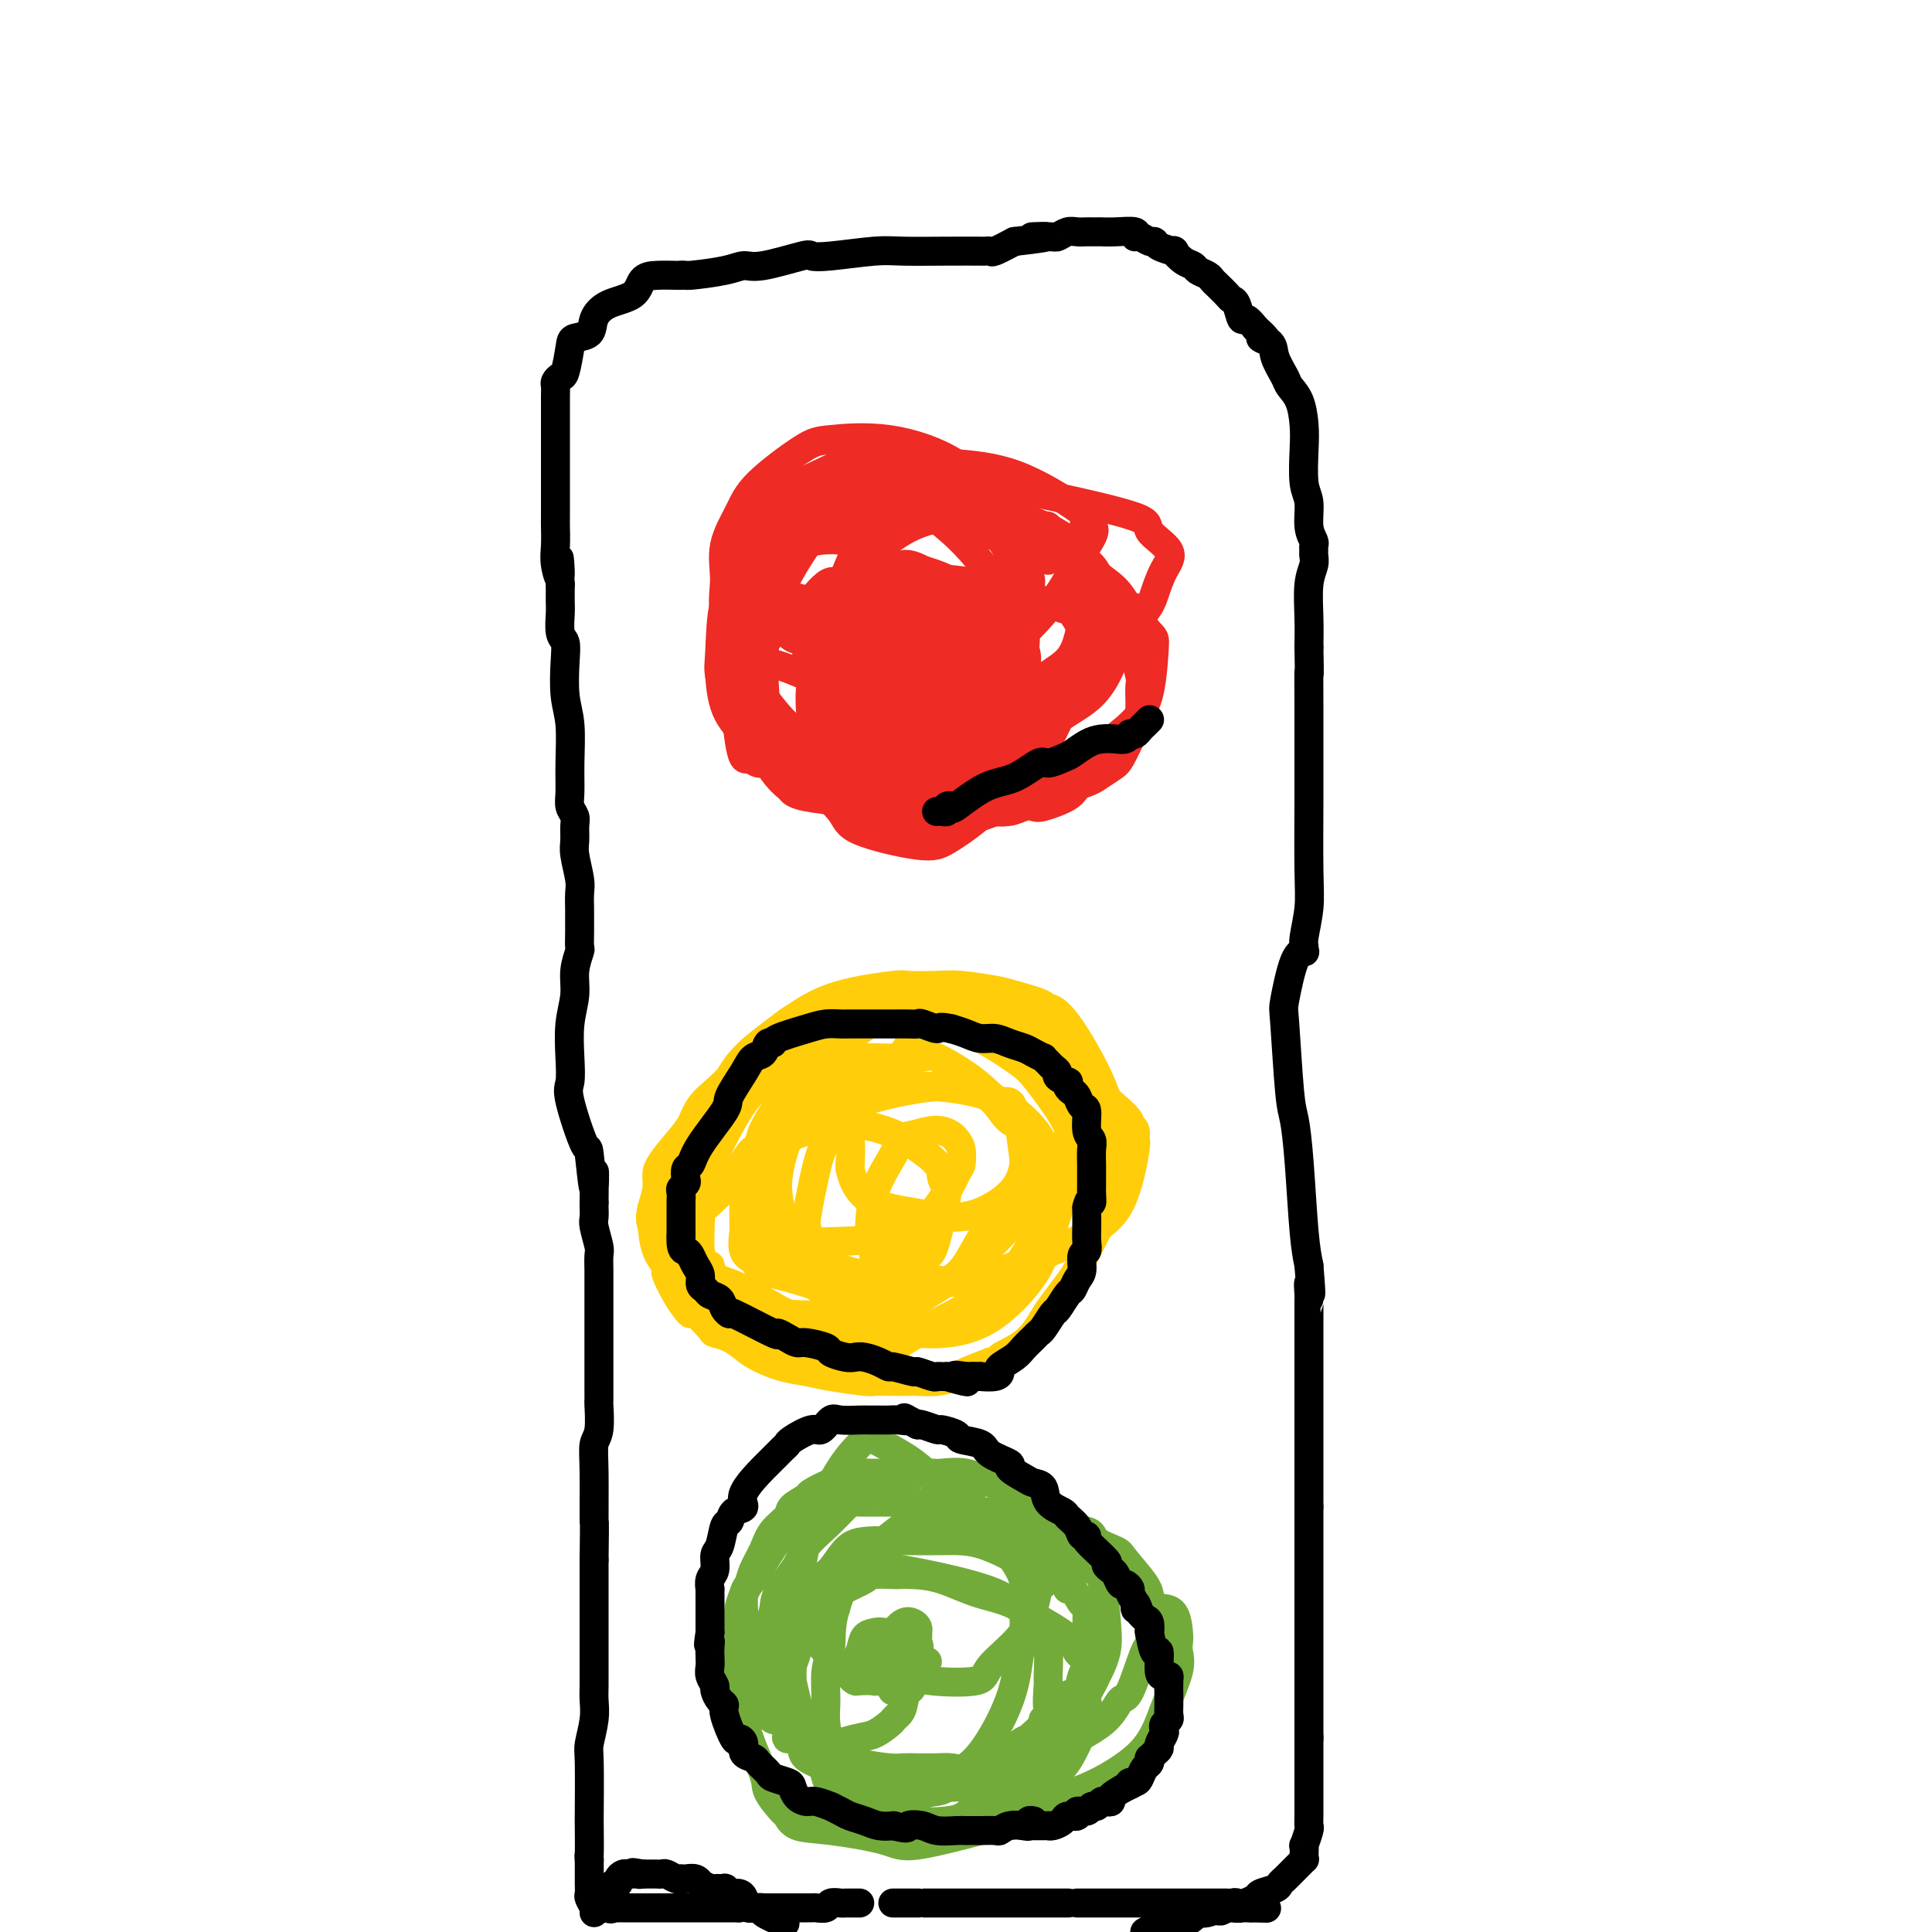 <svg viewBox='0 0 400 400' version='1.1' xmlns='http://www.w3.org/2000/svg' xmlns:xlink='http://www.w3.org/1999/xlink'><g fill='none' stroke='#EE2B24' stroke-width='6' stroke-linecap='round' stroke-linejoin='round'><path d='M217,116c-0.033,-0.302 -0.066,-0.605 0,-1c0.066,-0.395 0.229,-0.884 0,-1c-0.229,-0.116 -0.852,0.141 -1,0c-0.148,-0.141 0.179,-0.680 0,-1c-0.179,-0.320 -0.862,-0.420 -1,-1c-0.138,-0.580 0.270,-1.639 0,-2c-0.270,-0.361 -1.220,-0.024 -2,-1c-0.780,-0.976 -1.392,-3.266 -2,-4c-0.608,-0.734 -1.214,0.086 -2,0c-0.786,-0.086 -1.753,-1.079 -2,-2c-0.247,-0.921 0.224,-1.770 0,-2c-0.224,-0.230 -1.144,0.159 -2,0c-0.856,-0.159 -1.646,-0.866 -2,-1c-0.354,-0.134 -0.270,0.304 -1,0c-0.730,-0.304 -2.273,-1.351 -3,-2c-0.727,-0.649 -0.636,-0.900 -1,-1c-0.364,-0.100 -1.182,-0.050 -2,0'/><path d='M196,97c-2.551,-1.238 -1.428,-0.332 -2,0c-0.572,0.332 -2.837,0.092 -4,0c-1.163,-0.092 -1.222,-0.036 -2,0c-0.778,0.036 -2.275,0.050 -3,0c-0.725,-0.050 -0.678,-0.165 -1,0c-0.322,0.165 -1.012,0.610 -2,1c-0.988,0.390 -2.275,0.724 -3,1c-0.725,0.276 -0.889,0.492 -2,1c-1.111,0.508 -3.170,1.307 -4,2c-0.830,0.693 -0.432,1.281 -1,2c-0.568,0.719 -2.101,1.569 -3,2c-0.899,0.431 -1.165,0.444 -2,1c-0.835,0.556 -2.238,1.654 -3,2c-0.762,0.346 -0.883,-0.061 -1,0c-0.117,0.061 -0.232,0.590 -1,1c-0.768,0.410 -2.191,0.702 -3,1c-0.809,0.298 -1.005,0.601 -1,1c0.005,0.399 0.212,0.895 0,1c-0.212,0.105 -0.845,-0.180 -1,0c-0.155,0.180 0.166,0.827 0,1c-0.166,0.173 -0.818,-0.126 -1,0c-0.182,0.126 0.105,0.676 0,1c-0.105,0.324 -0.601,0.420 -1,1c-0.399,0.580 -0.699,1.643 -1,3c-0.301,1.357 -0.602,3.008 -1,4c-0.398,0.992 -0.891,1.326 -1,2c-0.109,0.674 0.167,1.689 0,2c-0.167,0.311 -0.777,-0.082 -1,0c-0.223,0.082 -0.060,0.637 0,1c0.060,0.363 0.017,0.532 0,1c-0.017,0.468 -0.009,1.234 0,2'/><path d='M151,131c-1.282,3.921 -0.488,3.723 0,4c0.488,0.277 0.671,1.030 1,2c0.329,0.970 0.806,2.157 1,3c0.194,0.843 0.105,1.343 0,2c-0.105,0.657 -0.225,1.471 0,2c0.225,0.529 0.795,0.773 1,1c0.205,0.227 0.044,0.437 0,1c-0.044,0.563 0.030,1.478 0,2c-0.030,0.522 -0.162,0.650 0,1c0.162,0.350 0.620,0.923 1,1c0.380,0.077 0.683,-0.340 1,0c0.317,0.340 0.649,1.438 1,2c0.351,0.562 0.721,0.587 1,1c0.279,0.413 0.468,1.215 1,2c0.532,0.785 1.406,1.553 2,2c0.594,0.447 0.908,0.571 2,1c1.092,0.429 2.963,1.161 4,2c1.037,0.839 1.241,1.784 2,2c0.759,0.216 2.075,-0.297 3,0c0.925,0.297 1.460,1.404 2,2c0.540,0.596 1.085,0.682 2,1c0.915,0.318 2.199,0.869 3,1c0.801,0.131 1.119,-0.157 2,0c0.881,0.157 2.327,0.760 4,1c1.673,0.240 3.575,0.117 5,0c1.425,-0.117 2.374,-0.227 3,0c0.626,0.227 0.930,0.793 2,1c1.070,0.207 2.905,0.055 4,0c1.095,-0.055 1.449,-0.015 2,0c0.551,0.015 1.300,0.004 2,0c0.700,-0.004 1.350,-0.002 2,0'/><path d='M205,168c4.395,0.294 2.382,0.028 2,0c-0.382,-0.028 0.868,0.183 2,0c1.132,-0.183 2.148,-0.760 3,-1c0.852,-0.240 1.541,-0.145 2,0c0.459,0.145 0.688,0.338 2,0c1.312,-0.338 3.706,-1.208 5,-2c1.294,-0.792 1.487,-1.508 2,-2c0.513,-0.492 1.347,-0.761 2,-1c0.653,-0.239 1.127,-0.450 2,-1c0.873,-0.550 2.146,-1.440 3,-2c0.854,-0.560 1.290,-0.790 2,-2c0.710,-1.210 1.693,-3.399 2,-4c0.307,-0.601 -0.061,0.386 0,0c0.061,-0.386 0.552,-2.145 1,-3c0.448,-0.855 0.852,-0.804 1,-1c0.148,-0.196 0.039,-0.637 0,-1c-0.039,-0.363 -0.009,-0.647 0,-1c0.009,-0.353 -0.002,-0.775 0,-1c0.002,-0.225 0.016,-0.254 0,-1c-0.016,-0.746 -0.061,-2.211 0,-3c0.061,-0.789 0.227,-0.904 0,-2c-0.227,-1.096 -0.849,-3.175 -1,-4c-0.151,-0.825 0.167,-0.396 0,-1c-0.167,-0.604 -0.819,-2.242 -1,-3c-0.181,-0.758 0.110,-0.636 0,-1c-0.110,-0.364 -0.622,-1.215 -1,-2c-0.378,-0.785 -0.623,-1.503 -1,-2c-0.377,-0.497 -0.884,-0.772 -1,-1c-0.116,-0.228 0.161,-0.407 0,-1c-0.161,-0.593 -0.760,-1.598 -1,-2c-0.240,-0.402 -0.120,-0.201 0,0'/><path d='M230,123c-1.107,-2.831 -0.875,-0.409 -1,0c-0.125,0.409 -0.607,-1.196 -1,-2c-0.393,-0.804 -0.696,-0.806 -1,-1c-0.304,-0.194 -0.610,-0.580 -1,-1c-0.390,-0.420 -0.863,-0.872 -1,-1c-0.137,-0.128 0.062,0.070 0,0c-0.062,-0.070 -0.383,-0.409 -1,-1c-0.617,-0.591 -1.528,-1.436 -2,-2c-0.472,-0.564 -0.504,-0.849 -1,-1c-0.496,-0.151 -1.457,-0.170 -2,-1c-0.543,-0.830 -0.668,-2.471 -1,-3c-0.332,-0.529 -0.873,0.054 -1,0c-0.127,-0.054 0.158,-0.745 0,-1c-0.158,-0.255 -0.759,-0.073 -1,0c-0.241,0.073 -0.120,0.036 0,0'/><path d='M163,128c-0.023,0.646 -0.046,1.291 0,2c0.046,0.709 0.162,1.480 1,2c0.838,0.520 2.397,0.787 3,1c0.603,0.213 0.250,0.370 1,0c0.750,-0.370 2.604,-1.268 4,-2c1.396,-0.732 2.335,-1.298 3,-2c0.665,-0.702 1.057,-1.540 2,-3c0.943,-1.460 2.438,-3.543 3,-5c0.562,-1.457 0.190,-2.289 0,-3c-0.190,-0.711 -0.198,-1.303 0,-2c0.198,-0.697 0.602,-1.501 0,-2c-0.602,-0.499 -2.210,-0.693 -3,-1c-0.790,-0.307 -0.760,-0.728 -2,-1c-1.240,-0.272 -3.748,-0.395 -6,0c-2.252,0.395 -4.246,1.310 -6,2c-1.754,0.690 -3.267,1.156 -5,7c-1.733,5.844 -3.688,17.065 -4,23c-0.312,5.935 1.017,6.585 2,8c0.983,1.415 1.621,3.595 3,6c1.379,2.405 3.500,5.034 6,6c2.500,0.966 5.378,0.268 8,0c2.622,-0.268 4.989,-0.106 9,-2c4.011,-1.894 9.667,-5.845 14,-9c4.333,-3.155 7.342,-5.514 10,-10c2.658,-4.486 4.964,-11.100 6,-15c1.036,-3.900 0.803,-5.087 1,-6c0.197,-0.913 0.823,-1.551 0,-3c-0.823,-1.449 -3.097,-3.708 -4,-5c-0.903,-1.292 -0.435,-1.617 -3,-3c-2.565,-1.383 -8.161,-3.824 -12,-5c-3.839,-1.176 -5.919,-1.088 -8,-1'/><path d='M186,105c-4.623,-1.003 -6.181,-0.511 -10,1c-3.819,1.511 -9.901,4.042 -14,7c-4.099,2.958 -6.217,6.343 -8,8c-1.783,1.657 -3.230,1.588 -4,4c-0.770,2.412 -0.862,7.307 -1,10c-0.138,2.693 -0.321,3.186 0,5c0.321,1.814 1.147,4.950 2,7c0.853,2.050 1.732,3.015 4,4c2.268,0.985 5.924,1.990 9,3c3.076,1.010 5.573,2.025 13,1c7.427,-1.025 19.785,-4.091 27,-6c7.215,-1.909 9.286,-2.663 14,-6c4.714,-3.337 12.070,-9.257 16,-13c3.930,-3.743 4.433,-5.308 5,-7c0.567,-1.692 1.199,-3.511 2,-5c0.801,-1.489 1.772,-2.649 1,-4c-0.772,-1.351 -3.286,-2.892 -4,-4c-0.714,-1.108 0.372,-1.783 -3,-3c-3.372,-1.217 -11.203,-2.978 -16,-4c-4.797,-1.022 -6.561,-1.307 -11,-2c-4.439,-0.693 -11.553,-1.794 -17,-2c-5.447,-0.206 -9.225,0.482 -13,3c-3.775,2.518 -7.546,6.866 -11,10c-3.454,3.134 -6.592,5.055 -8,8c-1.408,2.945 -1.086,6.916 -1,9c0.086,2.084 -0.064,2.282 0,6c0.064,3.718 0.340,10.958 1,14c0.660,3.042 1.703,1.888 3,3c1.297,1.112 2.849,4.492 5,6c2.151,1.508 4.900,1.145 8,1c3.100,-0.145 6.550,-0.073 10,0'/><path d='M185,159c5.300,-0.804 9.551,-3.314 13,-6c3.449,-2.686 6.095,-5.549 8,-8c1.905,-2.451 3.068,-4.489 4,-6c0.932,-1.511 1.633,-2.493 2,-4c0.367,-1.507 0.400,-3.538 0,-5c-0.400,-1.462 -1.233,-2.353 -3,-5c-1.767,-2.647 -4.467,-7.048 -8,-11c-3.533,-3.952 -7.900,-7.453 -11,-9c-3.100,-1.547 -4.933,-1.139 -8,-2c-3.067,-0.861 -7.368,-2.990 -12,-2c-4.632,0.990 -9.595,5.100 -12,7c-2.405,1.900 -2.252,1.592 -3,3c-0.748,1.408 -2.398,4.534 -3,7c-0.602,2.466 -0.156,4.274 0,8c0.156,3.726 0.023,9.371 1,14c0.977,4.629 3.064,8.244 4,10c0.936,1.756 0.722,1.654 2,3c1.278,1.346 4.048,4.139 8,6c3.952,1.861 9.087,2.790 14,3c4.913,0.210 9.604,-0.301 15,-2c5.396,-1.699 11.496,-4.588 16,-7c4.504,-2.412 7.411,-4.346 10,-6c2.589,-1.654 4.861,-3.027 7,-7c2.139,-3.973 4.147,-10.546 5,-13c0.853,-2.454 0.551,-0.789 0,-1c-0.551,-0.211 -1.351,-2.299 -3,-4c-1.649,-1.701 -4.146,-3.017 -6,-5c-1.854,-1.983 -3.064,-4.635 -7,-7c-3.936,-2.365 -10.598,-4.445 -15,-6c-4.402,-1.555 -6.543,-2.587 -9,-3c-2.457,-0.413 -5.228,-0.206 -8,0'/><path d='M186,101c-8.510,0.155 -13.785,5.043 -17,8c-3.215,2.957 -4.370,3.984 -6,6c-1.630,2.016 -3.735,5.022 -5,7c-1.265,1.978 -1.689,2.927 -2,5c-0.311,2.073 -0.511,5.271 0,9c0.511,3.729 1.731,7.991 4,12c2.269,4.009 5.588,7.765 7,10c1.412,2.235 0.919,2.950 4,5c3.081,2.050 9.738,5.435 15,7c5.262,1.565 9.129,1.309 14,0c4.871,-1.309 10.745,-3.672 15,-6c4.255,-2.328 6.892,-4.623 10,-7c3.108,-2.377 6.688,-4.837 9,-7c2.312,-2.163 3.355,-4.031 4,-7c0.645,-2.969 0.892,-7.040 1,-9c0.108,-1.960 0.077,-1.809 -1,-3c-1.077,-1.191 -3.202,-3.724 -5,-6c-1.798,-2.276 -3.270,-4.296 -6,-6c-2.730,-1.704 -6.717,-3.092 -12,-5c-5.283,-1.908 -11.862,-4.337 -18,-6c-6.138,-1.663 -11.833,-2.559 -15,-3c-3.167,-0.441 -3.804,-0.425 -7,0c-3.196,0.425 -8.951,1.260 -12,2c-3.049,0.740 -3.390,1.387 -5,4c-1.610,2.613 -4.487,7.193 -6,11c-1.513,3.807 -1.660,6.843 -2,9c-0.340,2.157 -0.873,3.437 -1,6c-0.127,2.563 0.151,6.409 1,9c0.849,2.591 2.267,3.928 3,5c0.733,1.072 0.781,1.878 3,3c2.219,1.122 6.610,2.561 11,4'/><path d='M167,158c3.953,1.146 6.834,0.510 11,0c4.166,-0.510 9.617,-0.894 15,-3c5.383,-2.106 10.697,-5.935 15,-9c4.303,-3.065 7.596,-5.365 10,-7c2.404,-1.635 3.918,-2.603 5,-6c1.082,-3.397 1.732,-9.222 2,-12c0.268,-2.778 0.153,-2.508 0,-3c-0.153,-0.492 -0.345,-1.746 -1,-3c-0.655,-1.254 -1.772,-2.507 -4,-4c-2.228,-1.493 -5.566,-3.224 -10,-4c-4.434,-0.776 -9.962,-0.596 -14,0c-4.038,0.596 -6.585,1.607 -9,3c-2.415,1.393 -4.697,3.169 -7,6c-2.303,2.831 -4.626,6.717 -6,9c-1.374,2.283 -1.800,2.962 -2,6c-0.200,3.038 -0.174,8.436 0,11c0.174,2.564 0.497,2.295 1,3c0.503,0.705 1.188,2.385 2,4c0.812,1.615 1.752,3.167 3,4c1.248,0.833 2.805,0.949 4,1c1.195,0.051 2.026,0.036 4,0c1.974,-0.036 5.089,-0.095 8,-1c2.911,-0.905 5.619,-2.656 7,-4c1.381,-1.344 1.437,-2.282 2,-4c0.563,-1.718 1.634,-4.217 2,-6c0.366,-1.783 0.027,-2.849 0,-4c-0.027,-1.151 0.258,-2.386 -1,-4c-1.258,-1.614 -4.059,-3.608 -6,-5c-1.941,-1.392 -3.023,-2.182 -5,-3c-1.977,-0.818 -4.851,-1.662 -7,-2c-2.149,-0.338 -3.575,-0.169 -5,0'/><path d='M181,121c-2.761,-0.105 -3.662,0.631 -5,2c-1.338,1.369 -3.113,3.369 -4,7c-0.887,3.631 -0.887,8.893 -1,12c-0.113,3.107 -0.339,4.061 0,6c0.339,1.939 1.243,4.864 2,6c0.757,1.136 1.365,0.482 2,1c0.635,0.518 1.296,2.209 3,3c1.704,0.791 4.452,0.681 7,0c2.548,-0.681 4.895,-1.932 7,-3c2.105,-1.068 3.968,-1.952 6,-5c2.032,-3.048 4.234,-8.261 5,-11c0.766,-2.739 0.098,-3.004 0,-4c-0.098,-0.996 0.375,-2.721 0,-4c-0.375,-1.279 -1.599,-2.110 -3,-3c-1.401,-0.890 -2.978,-1.839 -5,-3c-2.022,-1.161 -4.489,-2.533 -7,-3c-2.511,-0.467 -5.065,-0.030 -7,0c-1.935,0.030 -3.252,-0.348 -5,1c-1.748,1.348 -3.926,4.420 -5,6c-1.074,1.580 -1.042,1.666 -1,5c0.042,3.334 0.096,9.915 0,13c-0.096,3.085 -0.342,2.672 0,3c0.342,0.328 1.273,1.395 2,2c0.727,0.605 1.250,0.746 2,1c0.750,0.254 1.726,0.621 3,1c1.274,0.379 2.846,0.769 5,0c2.154,-0.769 4.889,-2.698 6,-3c1.111,-0.302 0.597,1.022 2,-2c1.403,-3.022 4.724,-10.391 6,-14c1.276,-3.609 0.507,-3.460 0,-4c-0.507,-0.540 -0.754,-1.770 -1,-3'/><path d='M195,128c-0.213,-1.431 -0.246,-1.509 -1,-2c-0.754,-0.491 -2.230,-1.396 -3,-2c-0.770,-0.604 -0.833,-0.907 -2,-1c-1.167,-0.093 -3.439,0.024 -4,0c-0.561,-0.024 0.589,-0.189 0,0c-0.589,0.189 -2.918,0.731 -4,2c-1.082,1.269 -0.919,3.264 -1,5c-0.081,1.736 -0.407,3.212 0,5c0.407,1.788 1.546,3.888 2,5c0.454,1.112 0.222,1.235 3,2c2.778,0.765 8.564,2.171 11,2c2.436,-0.171 1.520,-1.919 2,-3c0.480,-1.081 2.356,-1.495 3,-2c0.644,-0.505 0.056,-1.100 0,-2c-0.056,-0.900 0.421,-2.105 1,-3c0.579,-0.895 1.260,-1.481 0,-3c-1.260,-1.519 -4.459,-3.972 -6,-5c-1.541,-1.028 -1.422,-0.630 -2,-1c-0.578,-0.370 -1.854,-1.508 -3,-2c-1.146,-0.492 -2.163,-0.337 -3,0c-0.837,0.337 -1.494,0.857 -2,2c-0.506,1.143 -0.860,2.909 -1,5c-0.140,2.091 -0.066,4.507 0,6c0.066,1.493 0.123,2.061 1,3c0.877,0.939 2.572,2.247 4,3c1.428,0.753 2.587,0.950 3,1c0.413,0.050 0.080,-0.049 1,0c0.920,0.049 3.094,0.244 4,0c0.906,-0.244 0.545,-0.927 1,-2c0.455,-1.073 1.728,-2.537 3,-4'/><path d='M202,137c0.554,-1.279 -0.062,-1.477 0,-2c0.062,-0.523 0.802,-1.373 1,-2c0.198,-0.627 -0.145,-1.032 -1,-2c-0.855,-0.968 -2.223,-2.498 -3,-3c-0.777,-0.502 -0.965,0.025 -2,0c-1.035,-0.025 -2.918,-0.601 -4,-1c-1.082,-0.399 -1.362,-0.620 -2,0c-0.638,0.620 -1.635,2.082 -2,3c-0.365,0.918 -0.099,1.294 0,2c0.099,0.706 0.032,1.744 0,3c-0.032,1.256 -0.027,2.729 1,4c1.027,1.271 3.077,2.339 4,3c0.923,0.661 0.720,0.915 1,1c0.280,0.085 1.042,-0.000 2,0c0.958,0.000 2.113,0.086 3,0c0.887,-0.086 1.506,-0.342 2,-1c0.494,-0.658 0.862,-1.717 1,-2c0.138,-0.283 0.045,0.211 0,0c-0.045,-0.211 -0.041,-1.127 0,-2c0.041,-0.873 0.118,-1.703 0,-2c-0.118,-0.297 -0.432,-0.060 -1,0c-0.568,0.060 -1.392,-0.058 -2,0c-0.608,0.058 -1.001,0.293 -2,0c-0.999,-0.293 -2.605,-1.114 -4,0c-1.395,1.114 -2.578,4.164 -3,6c-0.422,1.836 -0.083,2.457 0,3c0.083,0.543 -0.091,1.007 0,2c0.091,0.993 0.447,2.513 1,3c0.553,0.487 1.303,-0.061 2,0c0.697,0.061 1.342,0.732 2,1c0.658,0.268 1.329,0.134 2,0'/><path d='M198,151c1.895,-0.319 3.631,-1.616 5,-3c1.369,-1.384 2.371,-2.856 3,-4c0.629,-1.144 0.885,-1.959 1,-3c0.115,-1.041 0.089,-2.307 0,-3c-0.089,-0.693 -0.241,-0.813 -1,-1c-0.759,-0.187 -2.124,-0.442 -3,-1c-0.876,-0.558 -1.261,-1.421 -2,-2c-0.739,-0.579 -1.830,-0.875 -3,-1c-1.170,-0.125 -2.418,-0.079 -3,0c-0.582,0.079 -0.497,0.191 -1,1c-0.503,0.809 -1.594,2.315 -2,3c-0.406,0.685 -0.129,0.549 0,1c0.129,0.451 0.109,1.490 0,2c-0.109,0.510 -0.306,0.490 0,1c0.306,0.510 1.115,1.548 2,2c0.885,0.452 1.845,0.316 3,0c1.155,-0.316 2.505,-0.813 4,-2c1.495,-1.187 3.133,-3.064 4,-4c0.867,-0.936 0.961,-0.933 1,-1c0.039,-0.067 0.022,-0.205 0,-1c-0.022,-0.795 -0.048,-2.245 0,-3c0.048,-0.755 0.172,-0.813 0,-1c-0.172,-0.187 -0.639,-0.501 -2,-1c-1.361,-0.499 -3.615,-1.183 -6,-1c-2.385,0.183 -4.900,1.232 -6,1c-1.100,-0.232 -0.786,-1.747 -2,1c-1.214,2.747 -3.955,9.755 -5,13c-1.045,3.245 -0.393,2.725 0,3c0.393,0.275 0.529,1.343 1,2c0.471,0.657 1.277,0.902 2,1c0.723,0.098 1.361,0.049 2,0'/><path d='M190,150c1.303,0.874 2.061,0.059 3,-1c0.939,-1.059 2.060,-2.364 3,-3c0.940,-0.636 1.701,-0.605 2,-2c0.299,-1.395 0.138,-4.217 0,-6c-0.138,-1.783 -0.253,-2.529 -1,-4c-0.747,-1.471 -2.126,-3.668 -4,-5c-1.874,-1.332 -4.244,-1.800 -7,-3c-2.756,-1.200 -5.899,-3.132 -8,-4c-2.101,-0.868 -3.162,-0.673 -4,-1c-0.838,-0.327 -1.455,-1.176 -3,0c-1.545,1.176 -4.019,4.375 -5,6c-0.981,1.625 -0.470,1.674 0,3c0.470,1.326 0.900,3.930 1,5c0.100,1.070 -0.131,0.607 2,2c2.131,1.393 6.624,4.642 10,6c3.376,1.358 5.637,0.824 10,-1c4.363,-1.824 10.830,-4.938 14,-7c3.170,-2.062 3.045,-3.071 4,-4c0.955,-0.929 2.992,-1.777 4,-4c1.008,-2.223 0.989,-5.821 1,-8c0.011,-2.179 0.054,-2.939 0,-4c-0.054,-1.061 -0.204,-2.424 -1,-4c-0.796,-1.576 -2.236,-3.367 -4,-5c-1.764,-1.633 -3.850,-3.110 -9,-5c-5.150,-1.890 -13.364,-4.193 -18,-5c-4.636,-0.807 -5.695,-0.120 -8,1c-2.305,1.120 -5.855,2.671 -8,4c-2.145,1.329 -2.885,2.435 -5,6c-2.115,3.565 -5.604,9.590 -7,13c-1.396,3.410 -0.698,4.205 0,5'/><path d='M152,125c-0.659,5.107 1.192,8.874 2,11c0.808,2.126 0.573,2.610 2,5c1.427,2.390 4.515,6.687 7,9c2.485,2.313 4.367,2.641 7,3c2.633,0.359 6.017,0.750 8,1c1.983,0.250 2.565,0.360 5,0c2.435,-0.360 6.724,-1.190 10,-3c3.276,-1.810 5.539,-4.599 8,-7c2.461,-2.401 5.120,-4.413 7,-7c1.880,-2.587 2.982,-5.748 4,-8c1.018,-2.252 1.951,-3.595 1,-8c-0.951,-4.405 -3.788,-11.870 -5,-15c-1.212,-3.130 -0.801,-1.923 -2,-3c-1.199,-1.077 -4.009,-4.439 -8,-7c-3.991,-2.561 -9.165,-4.323 -14,-5c-4.835,-0.677 -9.331,-0.270 -12,0c-2.669,0.270 -3.509,0.401 -6,2c-2.491,1.599 -6.632,4.664 -9,7c-2.368,2.336 -2.964,3.943 -4,6c-1.036,2.057 -2.511,4.564 -3,7c-0.489,2.436 0.008,4.800 0,7c-0.008,2.200 -0.519,4.234 0,7c0.519,2.766 2.070,6.263 4,8c1.930,1.737 4.241,1.716 8,3c3.759,1.284 8.967,3.875 13,5c4.033,1.125 6.893,0.786 10,0c3.107,-0.786 6.462,-2.017 10,-3c3.538,-0.983 7.257,-1.717 11,-4c3.743,-2.283 7.508,-6.115 10,-9c2.492,-2.885 3.712,-4.824 5,-7c1.288,-2.176 2.644,-4.588 4,-7'/><path d='M225,113c2.963,-4.409 0.872,-3.931 0,-4c-0.872,-0.069 -0.524,-0.687 0,-1c0.524,-0.313 1.225,-0.323 -1,-2c-2.225,-1.677 -7.377,-5.021 -12,-7c-4.623,-1.979 -8.716,-2.592 -14,-3c-5.284,-0.408 -11.757,-0.609 -17,0c-5.243,0.609 -9.255,2.028 -13,5c-3.745,2.972 -7.221,7.495 -10,12c-2.779,4.505 -4.859,8.991 -6,11c-1.141,2.009 -1.344,1.542 -1,7c0.344,5.458 1.234,16.842 2,22c0.766,5.158 1.408,4.091 2,4c0.592,-0.091 1.135,0.793 2,1c0.865,0.207 2.054,-0.262 5,0c2.946,0.262 7.651,1.255 12,0c4.349,-1.255 8.344,-4.757 11,-7c2.656,-2.243 3.974,-3.226 7,-6c3.026,-2.774 7.760,-7.340 11,-11c3.240,-3.660 4.987,-6.415 6,-9c1.013,-2.585 1.291,-5.001 1,-7c-0.291,-1.999 -1.152,-3.580 -2,-5c-0.848,-1.420 -1.682,-2.680 -4,-5c-2.318,-2.320 -6.121,-5.702 -9,-7c-2.879,-1.298 -4.834,-0.513 -7,0c-2.166,0.513 -4.542,0.756 -6,0c-1.458,-0.756 -1.998,-2.509 -5,0c-3.002,2.509 -8.464,9.281 -12,15c-3.536,5.719 -5.144,10.386 -6,14c-0.856,3.614 -0.959,6.175 -1,9c-0.041,2.825 -0.021,5.912 0,9'/><path d='M158,148c0.176,3.329 1.116,2.652 2,3c0.884,0.348 1.710,1.721 3,3c1.290,1.279 3.043,2.464 5,3c1.957,0.536 4.119,0.421 8,0c3.881,-0.421 9.481,-1.150 13,-2c3.519,-0.850 4.958,-1.820 8,-5c3.042,-3.180 7.687,-8.569 10,-12c2.313,-3.431 2.294,-4.906 3,-6c0.706,-1.094 2.137,-1.809 2,-5c-0.137,-3.191 -1.840,-8.857 -3,-12c-1.160,-3.143 -1.776,-3.764 -4,-5c-2.224,-1.236 -6.057,-3.089 -8,-4c-1.943,-0.911 -1.997,-0.881 -3,-1c-1.003,-0.119 -2.954,-0.388 -5,0c-2.046,0.388 -4.186,1.431 -7,5c-2.814,3.569 -6.303,9.662 -8,14c-1.697,4.338 -1.602,6.921 -2,10c-0.398,3.079 -1.288,6.655 -1,11c0.288,4.345 1.753,9.459 3,12c1.247,2.541 2.274,2.509 4,3c1.726,0.491 4.150,1.506 7,2c2.850,0.494 6.125,0.468 8,0c1.875,-0.468 2.349,-1.378 5,-4c2.651,-2.622 7.478,-6.955 10,-9c2.522,-2.045 2.739,-1.801 3,-3c0.261,-1.199 0.564,-3.840 1,-6c0.436,-2.160 1.004,-3.838 0,-6c-1.004,-2.162 -3.578,-4.806 -5,-6c-1.422,-1.194 -1.690,-0.937 -3,-2c-1.310,-1.063 -3.660,-3.447 -6,-5c-2.340,-1.553 -4.670,-2.277 -7,-3'/><path d='M191,118c-4.484,-2.437 -5.195,-0.530 -6,1c-0.805,1.530 -1.703,2.681 -3,4c-1.297,1.319 -2.991,2.805 -4,6c-1.009,3.195 -1.331,8.099 -1,11c0.331,2.901 1.317,3.800 2,5c0.683,1.200 1.064,2.701 2,4c0.936,1.299 2.426,2.397 4,3c1.574,0.603 3.231,0.711 4,1c0.769,0.289 0.649,0.758 1,1c0.351,0.242 1.171,0.258 2,0c0.829,-0.258 1.665,-0.788 2,-1c0.335,-0.212 0.167,-0.106 0,0'/><path d='M162,124c0.358,0.105 0.715,0.210 1,0c0.285,-0.210 0.496,-0.737 3,0c2.504,0.737 7.300,2.736 11,4c3.700,1.264 6.305,1.793 8,2c1.695,0.207 2.480,0.094 4,0c1.520,-0.094 3.773,-0.167 5,0c1.227,0.167 1.427,0.574 3,0c1.573,-0.574 4.520,-2.131 6,-3c1.480,-0.869 1.493,-1.052 2,-2c0.507,-0.948 1.507,-2.662 2,-3c0.493,-0.338 0.480,0.701 1,-2c0.520,-2.701 1.574,-9.143 2,-12c0.426,-2.857 0.224,-2.129 0,-2c-0.224,0.129 -0.471,-0.340 -1,-1c-0.529,-0.660 -1.341,-1.509 -2,-2c-0.659,-0.491 -1.166,-0.624 -3,-1c-1.834,-0.376 -4.995,-0.996 -7,-1c-2.005,-0.004 -2.855,0.610 -4,1c-1.145,0.390 -2.585,0.558 -4,1c-1.415,0.442 -2.806,1.158 -4,2c-1.194,0.842 -2.191,1.808 -3,2c-0.809,0.192 -1.428,-0.392 -4,5c-2.572,5.392 -7.095,16.759 -9,24c-1.905,7.241 -1.192,10.354 -1,14c0.192,3.646 -0.138,7.823 1,11c1.138,3.177 3.744,5.352 5,7c1.256,1.648 1.163,2.768 4,4c2.837,1.232 8.603,2.576 12,3c3.397,0.424 4.426,-0.072 6,-1c1.574,-0.928 3.693,-2.288 7,-5c3.307,-2.712 7.802,-6.775 11,-11c3.198,-4.225 5.099,-8.613 7,-13'/><path d='M221,145c1.714,-2.791 2.498,-3.267 3,-5c0.502,-1.733 0.720,-4.721 1,-6c0.280,-1.279 0.621,-0.848 0,-2c-0.621,-1.152 -2.204,-3.886 -3,-5c-0.796,-1.114 -0.804,-0.606 -2,-1c-1.196,-0.394 -3.581,-1.690 -8,-3c-4.419,-1.310 -10.872,-2.635 -15,-3c-4.128,-0.365 -5.932,0.230 -8,1c-2.068,0.770 -4.402,1.716 -8,2c-3.598,0.284 -8.461,-0.092 -12,1c-3.539,1.092 -5.755,3.653 -7,5c-1.245,1.347 -1.519,1.480 -2,2c-0.481,0.520 -1.168,1.427 -2,3c-0.832,1.573 -1.810,3.811 -2,8c-0.190,4.189 0.409,10.328 2,14c1.591,3.672 4.176,4.876 5,6c0.824,1.124 -0.113,2.168 4,3c4.113,0.832 13.275,1.453 18,2c4.725,0.547 5.014,1.019 8,0c2.986,-1.019 8.670,-3.531 13,-7c4.330,-3.469 7.305,-7.897 10,-11c2.695,-3.103 5.111,-4.882 7,-8c1.889,-3.118 3.250,-7.576 4,-11c0.750,-3.424 0.889,-5.816 1,-7c0.111,-1.184 0.192,-1.161 0,-2c-0.192,-0.839 -0.658,-2.540 -2,-4c-1.342,-1.460 -3.558,-2.678 -5,-4c-1.442,-1.322 -2.108,-2.746 -5,-4c-2.892,-1.254 -8.009,-2.338 -12,-3c-3.991,-0.662 -6.854,-0.904 -9,-1c-2.146,-0.096 -3.573,-0.048 -5,0'/><path d='M190,105c-5.507,-0.296 -6.274,0.964 -7,2c-0.726,1.036 -1.412,1.846 -2,2c-0.588,0.154 -1.077,-0.350 -2,2c-0.923,2.350 -2.280,7.554 -3,11c-0.720,3.446 -0.802,5.134 0,10c0.802,4.866 2.490,12.911 4,17c1.510,4.089 2.842,4.222 4,6c1.158,1.778 2.141,5.201 4,7c1.859,1.799 4.593,1.973 6,2c1.407,0.027 1.488,-0.094 2,0c0.512,0.094 1.456,0.404 2,0c0.544,-0.404 0.688,-1.521 1,-2c0.312,-0.479 0.794,-0.318 1,-1c0.206,-0.682 0.138,-2.205 0,-3c-0.138,-0.795 -0.346,-0.863 0,-1c0.346,-0.137 1.247,-0.345 0,-2c-1.247,-1.655 -4.642,-4.759 -6,-6c-1.358,-1.241 -0.679,-0.621 0,0'/></g>
<g fill='none' stroke='#FFCD0A' stroke-width='6' stroke-linecap='round' stroke-linejoin='round'><path d='M216,215c-0.000,-0.332 -0.000,-0.663 0,-1c0.000,-0.337 0.000,-0.679 0,-1c-0.000,-0.321 -0.001,-0.620 0,-1c0.001,-0.380 0.004,-0.841 0,-1c-0.004,-0.159 -0.015,-0.018 0,0c0.015,0.018 0.056,-0.089 0,0c-0.056,0.089 -0.209,0.374 -1,0c-0.791,-0.374 -2.220,-1.407 -3,-2c-0.780,-0.593 -0.911,-0.746 -1,-1c-0.089,-0.254 -0.137,-0.608 -1,-1c-0.863,-0.392 -2.541,-0.823 -4,-1c-1.459,-0.177 -2.700,-0.100 -4,0c-1.300,0.100 -2.660,0.222 -4,0c-1.340,-0.222 -2.661,-0.787 -4,-1c-1.339,-0.213 -2.698,-0.072 -4,0c-1.302,0.072 -2.548,0.076 -4,0c-1.452,-0.076 -3.110,-0.234 -4,0c-0.890,0.234 -1.011,0.858 -2,1c-0.989,0.142 -2.844,-0.199 -4,0c-1.156,0.199 -1.613,0.937 -2,1c-0.387,0.063 -0.705,-0.549 -2,0c-1.295,0.549 -3.567,2.260 -5,3c-1.433,0.740 -2.029,0.509 -3,1c-0.971,0.491 -2.319,1.705 -4,3c-1.681,1.295 -3.696,2.670 -5,4c-1.304,1.330 -1.896,2.614 -3,4c-1.104,1.386 -2.720,2.873 -4,4c-1.280,1.127 -2.223,1.893 -3,3c-0.777,1.107 -1.389,2.553 -2,4'/><path d='M143,233c-2.281,2.939 -1.984,2.786 -2,4c-0.016,1.214 -0.344,3.795 -1,6c-0.656,2.205 -1.640,4.033 -2,6c-0.360,1.967 -0.097,4.074 0,5c0.097,0.926 0.026,0.672 0,1c-0.026,0.328 -0.009,1.237 0,2c0.009,0.763 0.008,1.380 0,2c-0.008,0.620 -0.024,1.244 0,2c0.024,0.756 0.087,1.643 0,2c-0.087,0.357 -0.324,0.184 0,1c0.324,0.816 1.208,2.621 2,4c0.792,1.379 1.492,2.330 2,3c0.508,0.670 0.824,1.057 1,1c0.176,-0.057 0.210,-0.559 1,0c0.790,0.559 2.334,2.180 3,3c0.666,0.820 0.452,0.839 1,1c0.548,0.161 1.857,0.463 3,1c1.143,0.537 2.118,1.310 3,2c0.882,0.690 1.669,1.299 3,2c1.331,0.701 3.204,1.494 5,2c1.796,0.506 3.513,0.724 5,1c1.487,0.276 2.745,0.610 5,1c2.255,0.390 5.509,0.836 7,1c1.491,0.164 1.220,0.045 2,0c0.780,-0.045 2.612,-0.015 4,0c1.388,0.015 2.334,0.016 3,0c0.666,-0.016 1.054,-0.048 2,0c0.946,0.048 2.449,0.178 4,0c1.551,-0.178 3.148,-0.663 4,-1c0.852,-0.337 0.958,-0.525 2,-1c1.042,-0.475 3.021,-1.238 5,-2'/><path d='M205,282c4.231,-0.735 1.809,-0.574 2,-1c0.191,-0.426 2.996,-1.439 5,-3c2.004,-1.561 3.209,-3.670 4,-5c0.791,-1.330 1.170,-1.880 2,-3c0.830,-1.120 2.111,-2.811 3,-4c0.889,-1.189 1.386,-1.876 2,-3c0.614,-1.124 1.345,-2.683 2,-4c0.655,-1.317 1.233,-2.391 2,-4c0.767,-1.609 1.723,-3.754 2,-5c0.277,-1.246 -0.126,-1.595 0,-3c0.126,-1.405 0.781,-3.866 1,-6c0.219,-2.134 0.001,-3.941 0,-6c-0.001,-2.059 0.215,-4.372 -1,-8c-1.215,-3.628 -3.863,-8.573 -6,-12c-2.137,-3.427 -3.765,-5.338 -5,-6c-1.235,-0.662 -2.077,-0.076 -2,0c0.077,0.076 1.073,-0.358 0,-1c-1.073,-0.642 -4.215,-1.492 -6,-2c-1.785,-0.508 -2.214,-0.673 -4,-1c-1.786,-0.327 -4.929,-0.815 -7,-1c-2.071,-0.185 -3.069,-0.066 -5,0c-1.931,0.066 -4.794,0.078 -6,0c-1.206,-0.078 -0.756,-0.248 -3,0c-2.244,0.248 -7.182,0.912 -11,2c-3.818,1.088 -6.515,2.598 -10,5c-3.485,2.402 -7.756,5.695 -10,8c-2.244,2.305 -2.460,3.620 -5,7c-2.540,3.380 -7.402,8.823 -10,12c-2.598,3.177 -2.930,4.086 -3,5c-0.070,0.914 0.123,1.833 0,3c-0.123,1.167 -0.561,2.584 -1,4'/><path d='M135,250c-0.633,2.530 -0.214,2.855 0,4c0.214,1.145 0.225,3.111 1,5c0.775,1.889 2.315,3.700 5,6c2.685,2.300 6.515,5.089 9,7c2.485,1.911 3.625,2.943 5,4c1.375,1.057 2.986,2.139 6,3c3.014,0.861 7.432,1.499 11,2c3.568,0.501 6.285,0.864 9,0c2.715,-0.864 5.427,-2.953 9,-5c3.573,-2.047 8.005,-4.050 11,-6c2.995,-1.950 4.552,-3.845 6,-5c1.448,-1.155 2.786,-1.570 5,-5c2.214,-3.430 5.305,-9.874 7,-14c1.695,-4.126 1.993,-5.932 2,-7c0.007,-1.068 -0.277,-1.396 0,-2c0.277,-0.604 1.114,-1.483 0,-4c-1.114,-2.517 -4.179,-6.671 -6,-9c-1.821,-2.329 -2.397,-2.831 -4,-4c-1.603,-1.169 -4.232,-3.004 -8,-5c-3.768,-1.996 -8.674,-4.154 -12,-5c-3.326,-0.846 -5.070,-0.380 -7,0c-1.930,0.380 -4.045,0.675 -7,1c-2.955,0.325 -6.751,0.680 -9,2c-2.249,1.320 -2.952,3.605 -5,6c-2.048,2.395 -5.440,4.900 -8,8c-2.560,3.100 -4.288,6.795 -6,10c-1.712,3.205 -3.407,5.921 -4,8c-0.593,2.079 -0.083,3.521 0,6c0.083,2.479 -0.262,5.994 0,8c0.262,2.006 1.131,2.503 2,3'/><path d='M147,262c0.894,3.217 2.129,2.758 5,4c2.871,1.242 7.380,4.185 11,6c3.620,1.815 6.353,2.500 11,3c4.647,0.500 11.209,0.813 15,1c3.791,0.187 4.811,0.248 7,0c2.189,-0.248 5.545,-0.806 9,-3c3.455,-2.194 7.008,-6.022 9,-9c1.992,-2.978 2.424,-5.104 3,-7c0.576,-1.896 1.298,-3.563 2,-6c0.702,-2.437 1.385,-5.643 2,-7c0.615,-1.357 1.162,-0.865 0,-2c-1.162,-1.135 -4.033,-3.898 -5,-5c-0.967,-1.102 -0.031,-0.542 -1,-2c-0.969,-1.458 -3.844,-4.933 -8,-7c-4.156,-2.067 -9.594,-2.727 -13,-3c-3.406,-0.273 -4.778,-0.158 -7,0c-2.222,0.158 -5.292,0.359 -8,1c-2.708,0.641 -5.055,1.722 -7,3c-1.945,1.278 -3.488,2.752 -5,4c-1.512,1.248 -2.994,2.269 -5,4c-2.006,1.731 -4.537,4.173 -6,6c-1.463,1.827 -1.858,3.039 -2,4c-0.142,0.961 -0.031,1.671 0,3c0.031,1.329 -0.018,3.276 0,4c0.018,0.724 0.102,0.224 0,1c-0.102,0.776 -0.391,2.829 0,4c0.391,1.171 1.461,1.460 2,2c0.539,0.540 0.547,1.330 2,2c1.453,0.670 4.353,1.219 7,2c2.647,0.781 5.042,1.795 8,2c2.958,0.205 6.479,-0.397 10,-1'/><path d='M183,266c4.560,0.458 3.459,0.102 4,-1c0.541,-1.102 2.724,-2.949 4,-4c1.276,-1.051 1.644,-1.306 2,-2c0.356,-0.694 0.698,-1.826 1,-3c0.302,-1.174 0.563,-2.390 1,-4c0.437,-1.610 1.048,-3.614 1,-5c-0.048,-1.386 -0.756,-2.155 -1,-3c-0.244,-0.845 -0.023,-1.767 -1,-3c-0.977,-1.233 -3.151,-2.778 -5,-4c-1.849,-1.222 -3.372,-2.123 -6,-3c-2.628,-0.877 -6.362,-1.731 -11,-1c-4.638,0.731 -10.178,3.045 -13,4c-2.822,0.955 -2.924,0.549 -4,2c-1.076,1.451 -3.127,4.760 -5,7c-1.873,2.240 -3.567,3.413 -5,5c-1.433,1.587 -2.605,3.588 -3,5c-0.395,1.412 -0.014,2.235 0,3c0.014,0.765 -0.337,1.470 0,2c0.337,0.530 1.364,0.883 2,2c0.636,1.117 0.881,2.996 2,4c1.119,1.004 3.111,1.133 6,2c2.889,0.867 6.674,2.472 11,3c4.326,0.528 9.192,-0.021 13,0c3.808,0.021 6.558,0.610 9,0c2.442,-0.610 4.574,-2.421 7,-4c2.426,-1.579 5.144,-2.926 7,-5c1.856,-2.074 2.848,-4.873 5,-8c2.152,-3.127 5.463,-6.580 7,-9c1.537,-2.420 1.298,-3.805 1,-6c-0.298,-2.195 -0.657,-5.198 -1,-7c-0.343,-1.802 -0.672,-2.401 -1,-3'/><path d='M210,230c-0.653,-2.767 -1.786,-1.684 -3,-2c-1.214,-0.316 -2.510,-2.032 -5,-4c-2.490,-1.968 -6.174,-4.190 -8,-5c-1.826,-0.810 -1.795,-0.209 -4,0c-2.205,0.209 -6.647,0.027 -9,0c-2.353,-0.027 -2.618,0.102 -4,1c-1.382,0.898 -3.883,2.567 -6,4c-2.117,1.433 -3.851,2.631 -5,4c-1.149,1.369 -1.713,2.911 -2,4c-0.287,1.089 -0.299,1.727 -1,4c-0.701,2.273 -2.093,6.183 -2,10c0.093,3.817 1.670,7.542 2,9c0.330,1.458 -0.585,0.648 0,1c0.585,0.352 2.672,1.865 4,3c1.328,1.135 1.898,1.892 5,3c3.102,1.108 8.736,2.566 13,3c4.264,0.434 7.158,-0.155 9,0c1.842,0.155 2.631,1.053 7,0c4.369,-1.053 12.319,-4.056 17,-6c4.681,-1.944 6.093,-2.829 8,-4c1.907,-1.171 4.311,-2.629 6,-6c1.689,-3.371 2.665,-8.657 3,-11c0.335,-2.343 0.028,-1.744 0,-2c-0.028,-0.256 0.222,-1.367 0,-2c-0.222,-0.633 -0.915,-0.787 -1,-1c-0.085,-0.213 0.439,-0.484 -1,-2c-1.439,-1.516 -4.841,-4.276 -7,-6c-2.159,-1.724 -3.073,-2.410 -5,-4c-1.927,-1.590 -4.865,-4.082 -8,-6c-3.135,-1.918 -6.467,-3.262 -9,-4c-2.533,-0.738 -4.266,-0.869 -6,-1'/><path d='M198,210c-2.421,-0.776 -0.973,-0.217 -3,0c-2.027,0.217 -7.528,0.093 -10,0c-2.472,-0.093 -1.916,-0.153 -5,2c-3.084,2.153 -9.807,6.520 -13,9c-3.193,2.480 -2.855,3.073 -4,5c-1.145,1.927 -3.775,5.189 -5,8c-1.225,2.811 -1.047,5.172 -1,8c0.047,2.828 -0.036,6.125 0,8c0.036,1.875 0.192,2.329 1,4c0.808,1.671 2.266,4.560 3,6c0.734,1.440 0.742,1.430 3,3c2.258,1.570 6.766,4.718 9,6c2.234,1.282 2.195,0.696 3,1c0.805,0.304 2.453,1.497 6,1c3.547,-0.497 8.993,-2.685 13,-5c4.007,-2.315 6.575,-4.756 9,-7c2.425,-2.244 4.706,-4.290 8,-9c3.294,-4.710 7.601,-12.082 10,-16c2.399,-3.918 2.890,-4.381 3,-6c0.110,-1.619 -0.160,-4.396 0,-6c0.160,-1.604 0.752,-2.037 0,-3c-0.752,-0.963 -2.847,-2.456 -4,-4c-1.153,-1.544 -1.363,-3.138 -4,-4c-2.637,-0.862 -7.701,-0.992 -10,-1c-2.299,-0.008 -1.832,0.108 -4,0c-2.168,-0.108 -6.969,-0.438 -10,1c-3.031,1.438 -4.290,4.645 -6,7c-1.710,2.355 -3.871,3.858 -6,6c-2.129,2.142 -4.227,4.923 -5,7c-0.773,2.077 -0.221,3.451 0,5c0.221,1.549 0.110,3.275 0,5'/><path d='M176,241c-0.022,1.649 -0.076,0.773 0,1c0.076,0.227 0.284,1.559 1,3c0.716,1.441 1.942,2.992 4,4c2.058,1.008 4.947,1.475 8,2c3.053,0.525 6.268,1.109 9,1c2.732,-0.109 4.979,-0.912 7,-2c2.021,-1.088 3.816,-2.460 5,-4c1.184,-1.540 1.757,-3.247 2,-5c0.243,-1.753 0.157,-3.553 0,-5c-0.157,-1.447 -0.385,-2.541 -1,-3c-0.615,-0.459 -1.617,-0.284 -3,-2c-1.383,-1.716 -3.147,-5.322 -9,-6c-5.853,-0.678 -15.796,1.574 -20,3c-4.204,1.426 -2.667,2.028 -3,3c-0.333,0.972 -2.534,2.316 -4,4c-1.466,1.684 -2.198,3.708 -3,7c-0.802,3.292 -1.674,7.853 -2,10c-0.326,2.147 -0.105,1.882 0,2c0.105,0.118 0.093,0.619 0,1c-0.093,0.381 -0.266,0.641 0,1c0.266,0.359 0.971,0.817 2,1c1.029,0.183 2.381,0.090 5,0c2.619,-0.090 6.507,-0.177 10,-1c3.493,-0.823 6.593,-2.381 9,-5c2.407,-2.619 4.121,-6.298 5,-8c0.879,-1.702 0.922,-1.427 1,-2c0.078,-0.573 0.192,-1.993 0,-3c-0.192,-1.007 -0.691,-1.600 -1,-2c-0.309,-0.400 -0.429,-0.608 -1,-1c-0.571,-0.392 -1.592,-0.969 -3,-1c-1.408,-0.031 -3.204,0.485 -5,1'/><path d='M189,235c-2.225,0.080 -2.788,1.779 -4,4c-1.212,2.221 -3.073,4.962 -4,8c-0.927,3.038 -0.921,6.373 -1,8c-0.079,1.627 -0.244,1.546 0,2c0.244,0.454 0.895,1.443 1,2c0.105,0.557 -0.337,0.683 0,1c0.337,0.317 1.453,0.827 2,1c0.547,0.173 0.525,0.011 1,0c0.475,-0.011 1.449,0.130 2,0c0.551,-0.130 0.681,-0.532 1,-1c0.319,-0.468 0.829,-1.001 1,-2c0.171,-0.999 0.004,-2.464 0,-3c-0.004,-0.536 0.157,-0.144 0,0c-0.157,0.144 -0.630,0.038 -1,0c-0.370,-0.038 -0.635,-0.010 -1,0c-0.365,0.010 -0.829,0.003 -1,0c-0.171,-0.003 -0.049,-0.001 0,0c0.049,0.001 0.024,0.000 0,0'/></g>
<g fill='none' stroke='#73AB3A' stroke-width='6' stroke-linecap='round' stroke-linejoin='round'><path d='M201,311c0.027,-0.333 0.054,-0.666 0,-1c-0.054,-0.334 -0.188,-0.668 0,-1c0.188,-0.332 0.697,-0.663 0,-1c-0.697,-0.337 -2.601,-0.679 -4,-1c-1.399,-0.321 -2.295,-0.622 -3,-1c-0.705,-0.378 -1.220,-0.833 -3,-1c-1.780,-0.167 -4.827,-0.045 -6,0c-1.173,0.045 -0.474,0.015 -1,0c-0.526,-0.015 -2.278,-0.014 -3,0c-0.722,0.014 -0.414,0.040 -1,0c-0.586,-0.040 -2.067,-0.147 -3,0c-0.933,0.147 -1.319,0.549 -2,1c-0.681,0.451 -1.658,0.950 -2,1c-0.342,0.050 -0.051,-0.349 -1,0c-0.949,0.349 -3.140,1.447 -4,2c-0.860,0.553 -0.390,0.563 -1,1c-0.610,0.437 -2.300,1.303 -3,2c-0.700,0.697 -0.411,1.226 -1,2c-0.589,0.774 -2.055,1.791 -3,3c-0.945,1.209 -1.367,2.608 -2,4c-0.633,1.392 -1.475,2.778 -2,4c-0.525,1.222 -0.733,2.280 -1,3c-0.267,0.720 -0.593,1.101 -1,2c-0.407,0.899 -0.894,2.316 -1,3c-0.106,0.684 0.168,0.633 0,1c-0.168,0.367 -0.777,1.150 -1,2c-0.223,0.850 -0.060,1.767 0,2c0.060,0.233 0.017,-0.219 0,0c-0.017,0.219 -0.009,1.110 0,2'/><path d='M152,340c-1.237,3.732 -0.328,1.564 0,1c0.328,-0.564 0.077,0.478 0,1c-0.077,0.522 0.022,0.524 0,1c-0.022,0.476 -0.164,1.428 0,2c0.164,0.572 0.635,0.766 1,1c0.365,0.234 0.623,0.510 1,1c0.377,0.490 0.873,1.194 1,2c0.127,0.806 -0.117,1.712 0,2c0.117,0.288 0.593,-0.044 1,0c0.407,0.044 0.744,0.462 1,1c0.256,0.538 0.430,1.196 1,2c0.570,0.804 1.537,1.754 2,2c0.463,0.246 0.424,-0.213 1,0c0.576,0.213 1.767,1.099 2,2c0.233,0.901 -0.493,1.818 0,2c0.493,0.182 2.205,-0.373 3,0c0.795,0.373 0.674,1.672 1,2c0.326,0.328 1.099,-0.315 2,0c0.901,0.315 1.932,1.587 3,2c1.068,0.413 2.175,-0.033 3,0c0.825,0.033 1.368,0.545 3,1c1.632,0.455 4.352,0.853 6,1c1.648,0.147 2.225,0.042 3,0c0.775,-0.042 1.748,-0.019 3,0c1.252,0.019 2.784,0.036 4,0c1.216,-0.036 2.115,-0.125 3,0c0.885,0.125 1.757,0.464 3,0c1.243,-0.464 2.859,-1.733 4,-2c1.141,-0.267 1.807,0.467 3,0c1.193,-0.467 2.912,-2.133 4,-3c1.088,-0.867 1.544,-0.933 2,-1'/><path d='M213,360c2.810,-1.721 3.334,-3.023 4,-4c0.666,-0.977 1.474,-1.631 2,-2c0.526,-0.369 0.772,-0.455 1,-1c0.228,-0.545 0.439,-1.550 1,-2c0.561,-0.450 1.471,-0.346 2,-1c0.529,-0.654 0.678,-2.068 1,-3c0.322,-0.932 0.818,-1.384 1,-2c0.182,-0.616 0.049,-1.395 0,-2c-0.049,-0.605 -0.015,-1.035 0,-2c0.015,-0.965 0.012,-2.467 0,-3c-0.012,-0.533 -0.032,-0.099 0,-1c0.032,-0.901 0.116,-3.137 0,-4c-0.116,-0.863 -0.433,-0.352 -1,-1c-0.567,-0.648 -1.384,-2.457 -2,-3c-0.616,-0.543 -1.032,0.178 -1,0c0.032,-0.178 0.510,-1.255 0,-2c-0.510,-0.745 -2.008,-1.160 -3,-2c-0.992,-0.840 -1.477,-2.107 -2,-3c-0.523,-0.893 -1.083,-1.414 -2,-2c-0.917,-0.586 -2.192,-1.238 -3,-2c-0.808,-0.762 -1.151,-1.634 -2,-2c-0.849,-0.366 -2.205,-0.228 -4,-1c-1.795,-0.772 -4.030,-2.456 -6,-3c-1.970,-0.544 -3.674,0.051 -5,0c-1.326,-0.051 -2.275,-0.746 -4,-1c-1.725,-0.254 -4.227,-0.065 -5,0c-0.773,0.065 0.185,0.007 -1,0c-1.185,-0.007 -4.511,0.037 -6,0c-1.489,-0.037 -1.140,-0.153 -2,0c-0.860,0.153 -2.930,0.577 -5,1'/><path d='M171,312c-5.126,0.696 -3.942,2.438 -4,3c-0.058,0.562 -1.360,-0.054 -3,1c-1.640,1.054 -3.620,3.778 -5,6c-1.380,2.222 -2.160,3.940 -3,5c-0.840,1.060 -1.741,1.460 -2,3c-0.259,1.540 0.124,4.220 0,6c-0.124,1.780 -0.755,2.659 -1,6c-0.245,3.341 -0.105,9.142 1,14c1.105,4.858 3.175,8.773 4,11c0.825,2.227 0.405,2.767 1,4c0.595,1.233 2.204,3.159 3,4c0.796,0.841 0.780,0.596 1,1c0.220,0.404 0.677,1.456 2,2c1.323,0.544 3.513,0.579 7,1c3.487,0.421 8.271,1.229 11,2c2.729,0.771 3.403,1.507 7,1c3.597,-0.507 10.117,-2.256 13,-3c2.883,-0.744 2.129,-0.481 4,-2c1.871,-1.519 6.368,-4.818 9,-7c2.632,-2.182 3.399,-3.245 4,-4c0.601,-0.755 1.037,-1.200 2,-3c0.963,-1.800 2.454,-4.954 3,-7c0.546,-2.046 0.148,-2.985 0,-4c-0.148,-1.015 -0.047,-2.106 0,-3c0.047,-0.894 0.039,-1.592 0,-2c-0.039,-0.408 -0.110,-0.526 0,-1c0.110,-0.474 0.401,-1.302 0,-2c-0.401,-0.698 -1.492,-1.265 -2,-2c-0.508,-0.735 -0.431,-1.639 -2,-3c-1.569,-1.361 -4.785,-3.181 -8,-5'/><path d='M213,334c-3.720,-2.597 -7.021,-3.088 -10,-4c-2.979,-0.912 -5.635,-2.245 -8,-3c-2.365,-0.755 -4.438,-0.932 -6,-1c-1.562,-0.068 -2.613,-0.026 -3,0c-0.387,0.026 -0.112,0.038 -1,0c-0.888,-0.038 -2.941,-0.126 -4,0c-1.059,0.126 -1.125,0.465 -2,1c-0.875,0.535 -2.560,1.267 -4,2c-1.440,0.733 -2.633,1.466 -3,2c-0.367,0.534 0.094,0.868 -1,2c-1.094,1.132 -3.743,3.062 -5,4c-1.257,0.938 -1.123,0.885 -1,1c0.123,0.115 0.236,0.397 0,1c-0.236,0.603 -0.822,1.528 -1,3c-0.178,1.472 0.050,3.491 0,5c-0.050,1.509 -0.379,2.507 0,4c0.379,1.493 1.464,3.483 2,5c0.536,1.517 0.522,2.563 1,4c0.478,1.437 1.447,3.265 2,4c0.553,0.735 0.689,0.378 1,1c0.311,0.622 0.796,2.221 1,3c0.204,0.779 0.127,0.736 1,1c0.873,0.264 2.696,0.836 5,1c2.304,0.164 5.087,-0.080 8,0c2.913,0.080 5.954,0.485 9,0c3.046,-0.485 6.098,-1.859 9,-3c2.902,-1.141 5.654,-2.048 7,-3c1.346,-0.952 1.285,-1.949 2,-3c0.715,-1.051 2.204,-2.158 3,-3c0.796,-0.842 0.898,-1.421 1,-2'/><path d='M216,356c2.236,-1.864 1.327,-1.023 1,-2c-0.327,-0.977 -0.073,-3.772 0,-5c0.073,-1.228 -0.035,-0.890 0,-2c0.035,-1.110 0.213,-3.667 0,-5c-0.213,-1.333 -0.819,-1.440 -1,-2c-0.181,-0.560 0.061,-1.573 0,-2c-0.061,-0.427 -0.425,-0.269 -1,-1c-0.575,-0.731 -1.362,-2.350 -2,-3c-0.638,-0.650 -1.129,-0.331 -2,-1c-0.871,-0.669 -2.123,-2.327 -7,-4c-4.877,-1.673 -13.380,-3.362 -17,-4c-3.620,-0.638 -2.358,-0.225 -2,0c0.358,0.225 -0.188,0.261 -1,0c-0.812,-0.261 -1.890,-0.818 -3,-1c-1.110,-0.182 -2.250,0.010 -3,0c-0.750,-0.010 -1.108,-0.221 -2,0c-0.892,0.221 -2.318,0.873 -3,1c-0.682,0.127 -0.619,-0.271 -1,0c-0.381,0.271 -1.206,1.211 -2,2c-0.794,0.789 -1.557,1.428 -2,2c-0.443,0.572 -0.565,1.076 -1,2c-0.435,0.924 -1.182,2.268 -2,4c-0.818,1.732 -1.708,3.854 -2,6c-0.292,2.146 0.013,4.318 0,7c-0.013,2.682 -0.345,5.873 0,8c0.345,2.127 1.367,3.189 2,4c0.633,0.811 0.877,1.369 1,2c0.123,0.631 0.126,1.334 1,2c0.874,0.666 2.620,1.295 4,2c1.380,0.705 2.394,1.487 4,2c1.606,0.513 3.803,0.756 6,1'/><path d='M181,369c5.512,1.102 12.292,1.356 17,1c4.708,-0.356 7.343,-1.321 11,-3c3.657,-1.679 8.335,-4.073 12,-6c3.665,-1.927 6.317,-3.387 8,-5c1.683,-1.613 2.399,-3.381 3,-4c0.601,-0.619 1.089,-0.091 2,-2c0.911,-1.909 2.244,-6.255 3,-8c0.756,-1.745 0.935,-0.887 1,-2c0.065,-1.113 0.018,-4.195 0,-6c-0.018,-1.805 -0.005,-2.331 0,-3c0.005,-0.669 0.003,-1.479 -1,-3c-1.003,-1.521 -3.008,-3.753 -4,-5c-0.992,-1.247 -0.971,-1.508 -2,-2c-1.029,-0.492 -3.106,-1.214 -4,-2c-0.894,-0.786 -0.603,-1.636 -2,-2c-1.397,-0.364 -4.480,-0.241 -7,-1c-2.520,-0.759 -4.476,-2.400 -6,-3c-1.524,-0.600 -2.617,-0.158 -4,0c-1.383,0.158 -3.055,0.032 -4,0c-0.945,-0.032 -1.161,0.031 -2,0c-0.839,-0.031 -2.301,-0.155 -4,0c-1.699,0.155 -3.635,0.590 -5,1c-1.365,0.410 -2.161,0.794 -3,1c-0.839,0.206 -1.723,0.235 -3,1c-1.277,0.765 -2.948,2.266 -4,3c-1.052,0.734 -1.486,0.699 -2,1c-0.514,0.301 -1.107,0.936 -2,2c-0.893,1.064 -2.087,2.556 -3,4c-0.913,1.444 -1.547,2.841 -2,4c-0.453,1.159 -0.727,2.079 -1,3'/><path d='M173,333c-1.093,3.292 -0.825,6.023 -1,8c-0.175,1.977 -0.795,3.199 -1,5c-0.205,1.801 0.003,4.179 0,6c-0.003,1.821 -0.218,3.083 0,5c0.218,1.917 0.869,4.487 1,6c0.131,1.513 -0.257,1.967 0,3c0.257,1.033 1.158,2.644 2,4c0.842,1.356 1.623,2.456 2,3c0.377,0.544 0.350,0.530 1,1c0.650,0.470 1.978,1.422 2,2c0.022,0.578 -1.260,0.781 2,1c3.260,0.219 11.064,0.453 15,0c3.936,-0.453 4.005,-1.592 6,-3c1.995,-1.408 5.915,-3.085 9,-5c3.085,-1.915 5.335,-4.069 8,-8c2.665,-3.931 5.746,-9.639 7,-12c1.254,-2.361 0.683,-1.377 1,-2c0.317,-0.623 1.524,-2.855 2,-5c0.476,-2.145 0.222,-4.204 0,-7c-0.222,-2.796 -0.411,-6.330 -1,-8c-0.589,-1.670 -1.580,-1.477 -3,-3c-1.420,-1.523 -3.271,-4.764 -4,-6c-0.729,-1.236 -0.335,-0.468 -2,-2c-1.665,-1.532 -5.388,-5.363 -7,-7c-1.612,-1.637 -1.111,-1.080 -2,-1c-0.889,0.080 -3.166,-0.318 -5,-1c-1.834,-0.682 -3.223,-1.647 -5,-2c-1.777,-0.353 -3.940,-0.095 -5,0c-1.060,0.095 -1.017,0.027 -2,0c-0.983,-0.027 -2.991,-0.014 -5,0'/><path d='M188,305c-4.112,-0.507 -2.391,0.226 -3,1c-0.609,0.774 -3.547,1.589 -5,2c-1.453,0.411 -1.423,0.417 -2,1c-0.577,0.583 -1.763,1.742 -3,3c-1.237,1.258 -2.525,2.616 -4,4c-1.475,1.384 -3.135,2.793 -4,4c-0.865,1.207 -0.933,2.211 -2,4c-1.067,1.789 -3.132,4.364 -4,6c-0.868,1.636 -0.539,2.334 -1,4c-0.461,1.666 -1.714,4.301 -2,7c-0.286,2.699 0.394,5.463 0,6c-0.394,0.537 -1.863,-1.153 0,2c1.863,3.153 7.056,11.149 9,14c1.944,2.851 0.638,0.558 3,2c2.362,1.442 8.390,6.620 11,9c2.610,2.380 1.800,1.963 2,2c0.200,0.037 1.409,0.529 3,1c1.591,0.471 3.563,0.923 5,1c1.437,0.077 2.338,-0.219 4,0c1.662,0.219 4.086,0.954 8,0c3.914,-0.954 9.319,-3.595 13,-5c3.681,-1.405 5.638,-1.573 9,-3c3.362,-1.427 8.130,-4.112 11,-7c2.870,-2.888 3.841,-5.979 5,-9c1.159,-3.021 2.505,-5.972 3,-8c0.495,-2.028 0.138,-3.132 0,-4c-0.138,-0.868 -0.058,-1.501 0,-2c0.058,-0.499 0.092,-0.865 0,-2c-0.092,-1.135 -0.312,-3.039 -1,-4c-0.688,-0.961 -1.844,-0.981 -3,-1'/><path d='M240,333c-1.870,-1.455 -5.047,-4.593 -7,-6c-1.953,-1.407 -2.684,-1.085 -4,-2c-1.316,-0.915 -3.217,-3.068 -5,-4c-1.783,-0.932 -3.450,-0.642 -5,-1c-1.550,-0.358 -2.985,-1.364 -4,-2c-1.015,-0.636 -1.609,-0.901 -3,-1c-1.391,-0.099 -3.577,-0.031 -5,0c-1.423,0.031 -2.081,0.027 -4,0c-1.919,-0.027 -5.099,-0.076 -8,0c-2.901,0.076 -5.522,0.279 -8,1c-2.478,0.721 -4.811,1.962 -6,2c-1.189,0.038 -1.234,-1.127 -3,0c-1.766,1.127 -5.254,4.544 -7,6c-1.746,1.456 -1.750,0.950 -2,1c-0.250,0.050 -0.747,0.657 -1,2c-0.253,1.343 -0.262,3.423 -1,5c-0.738,1.577 -2.206,2.653 -3,4c-0.794,1.347 -0.915,2.966 -1,4c-0.085,1.034 -0.132,1.484 0,3c0.132,1.516 0.445,4.096 1,6c0.555,1.904 1.352,3.130 2,5c0.648,1.870 1.148,4.385 2,6c0.852,1.615 2.058,2.330 3,3c0.942,0.670 1.621,1.293 2,2c0.379,0.707 0.460,1.497 1,2c0.540,0.503 1.540,0.721 2,1c0.460,0.279 0.381,0.621 2,1c1.619,0.379 4.936,0.794 7,1c2.064,0.206 2.875,0.202 4,0c1.125,-0.202 2.562,-0.601 4,-1'/><path d='M193,371c3.245,-0.203 2.858,-1.211 3,-2c0.142,-0.789 0.812,-1.360 2,-2c1.188,-0.640 2.892,-1.349 5,-4c2.108,-2.651 4.620,-7.243 6,-11c1.380,-3.757 1.630,-6.680 2,-9c0.370,-2.320 0.862,-4.038 1,-6c0.138,-1.962 -0.076,-4.169 0,-6c0.076,-1.831 0.442,-3.287 -1,-6c-1.442,-2.713 -4.692,-6.685 -8,-10c-3.308,-3.315 -6.673,-5.975 -9,-8c-2.327,-2.025 -3.616,-3.417 -6,-5c-2.384,-1.583 -5.864,-3.358 -7,-4c-1.136,-0.642 0.071,-0.153 0,0c-0.071,0.153 -1.420,-0.031 -2,0c-0.580,0.031 -0.390,0.277 -1,1c-0.610,0.723 -2.020,1.924 -4,5c-1.980,3.076 -4.530,8.026 -6,12c-1.470,3.974 -1.859,6.971 -2,9c-0.141,2.029 -0.033,3.090 0,5c0.033,1.910 -0.010,4.669 0,6c0.010,1.331 0.072,1.236 1,2c0.928,0.764 2.722,2.389 4,4c1.278,1.611 2.040,3.210 5,4c2.960,0.790 8.119,0.772 11,1c2.881,0.228 3.482,0.701 6,1c2.518,0.299 6.951,0.424 9,0c2.049,-0.424 1.715,-1.395 3,-3c1.285,-1.605 4.190,-3.843 6,-6c1.810,-2.157 2.526,-4.235 3,-6c0.474,-1.765 0.707,-3.219 1,-4c0.293,-0.781 0.647,-0.891 1,-1'/><path d='M216,328c1.867,-3.851 -0.464,-3.477 -1,-3c-0.536,0.477 0.724,1.059 -1,0c-1.724,-1.059 -6.432,-3.757 -10,-5c-3.568,-1.243 -5.994,-1.032 -10,-1c-4.006,0.032 -9.591,-0.117 -13,0c-3.409,0.117 -4.644,0.500 -6,2c-1.356,1.500 -2.835,4.117 -4,5c-1.165,0.883 -2.016,0.032 -3,3c-0.984,2.968 -2.103,9.755 -3,13c-0.897,3.245 -1.574,2.948 -1,6c0.574,3.052 2.397,9.452 3,12c0.603,2.548 -0.016,1.245 0,1c0.016,-0.245 0.666,0.569 1,1c0.334,0.431 0.351,0.481 2,0c1.649,-0.481 4.928,-1.491 7,-2c2.072,-0.509 2.936,-0.518 4,-1c1.064,-0.482 2.326,-1.439 3,-2c0.674,-0.561 0.758,-0.727 1,-1c0.242,-0.273 0.642,-0.651 1,-1c0.358,-0.349 0.676,-0.667 1,-2c0.324,-1.333 0.655,-3.681 1,-5c0.345,-1.319 0.703,-1.608 0,-3c-0.703,-1.392 -2.469,-3.888 -3,-5c-0.531,-1.112 0.171,-0.839 0,-1c-0.171,-0.161 -1.214,-0.756 -2,-1c-0.786,-0.244 -1.314,-0.138 -2,0c-0.686,0.138 -1.531,0.306 -2,1c-0.469,0.694 -0.563,1.912 -1,3c-0.437,1.088 -1.219,2.044 -2,3'/><path d='M176,345c-0.449,1.110 -0.070,0.886 0,1c0.070,0.114 -0.169,0.567 0,1c0.169,0.433 0.744,0.845 1,1c0.256,0.155 0.191,0.053 1,0c0.809,-0.053 2.490,-0.056 3,0c0.510,0.056 -0.150,0.170 0,0c0.150,-0.170 1.112,-0.624 2,-1c0.888,-0.376 1.702,-0.673 2,-1c0.298,-0.327 0.079,-0.683 0,-1c-0.079,-0.317 -0.018,-0.596 0,-1c0.018,-0.404 -0.009,-0.933 0,-1c0.009,-0.067 0.052,0.326 0,1c-0.052,0.674 -0.200,1.628 0,2c0.200,0.372 0.747,0.164 1,0c0.253,-0.164 0.211,-0.282 1,-1c0.789,-0.718 2.407,-2.034 3,-3c0.593,-0.966 0.159,-1.582 0,-2c-0.159,-0.418 -0.045,-0.637 0,-1c0.045,-0.363 0.021,-0.870 0,-1c-0.021,-0.130 -0.038,0.116 0,0c0.038,-0.116 0.130,-0.594 0,-1c-0.130,-0.406 -0.482,-0.741 -1,-1c-0.518,-0.259 -1.201,-0.440 -2,0c-0.799,0.440 -1.715,1.503 -2,2c-0.285,0.497 0.061,0.428 0,1c-0.061,0.572 -0.531,1.786 -1,3'/><path d='M184,342c-1.003,1.787 -1.010,3.253 -1,4c0.010,0.747 0.038,0.774 0,1c-0.038,0.226 -0.143,0.650 0,1c0.143,0.350 0.535,0.627 1,1c0.465,0.373 1.004,0.843 1,1c-0.004,0.157 -0.552,0.002 0,0c0.552,-0.002 2.205,0.151 3,0c0.795,-0.151 0.734,-0.604 1,-1c0.266,-0.396 0.860,-0.733 1,-1c0.140,-0.267 -0.172,-0.464 0,-1c0.172,-0.536 0.830,-1.412 1,-2c0.170,-0.588 -0.146,-0.889 0,-1c0.146,-0.111 0.756,-0.032 1,0c0.244,0.032 0.122,0.016 0,0'/></g>
<g fill='none' stroke='#000000' stroke-width='6' stroke-linecap='round' stroke-linejoin='round'><path d='M123,396c0.113,-0.214 0.226,-0.428 0,-1c-0.226,-0.572 -0.793,-1.501 -1,-2c-0.207,-0.499 -0.056,-0.567 0,-1c0.056,-0.433 0.015,-1.229 0,-2c-0.015,-0.771 -0.004,-1.516 0,-2c0.004,-0.484 0.001,-0.707 0,-1c-0.001,-0.293 -0.000,-0.655 0,-1c0.000,-0.345 0.000,-0.672 0,-1'/><path d='M122,385c-0.155,-1.573 -0.043,-0.004 0,-1c0.043,-0.996 0.015,-4.555 0,-6c-0.015,-1.445 -0.018,-0.775 0,-3c0.018,-2.225 0.057,-7.346 0,-10c-0.057,-2.654 -0.212,-2.840 0,-4c0.212,-1.160 0.789,-3.295 1,-5c0.211,-1.705 0.057,-2.981 0,-4c-0.057,-1.019 -0.015,-1.783 0,-3c0.015,-1.217 0.004,-2.889 0,-4c-0.004,-1.111 -0.001,-1.661 0,-2c0.001,-0.339 0.000,-0.466 0,-1c-0.000,-0.534 -0.000,-1.475 0,-2c0.000,-0.525 0.000,-0.634 0,-1c-0.000,-0.366 -0.000,-0.988 0,-2c0.000,-1.012 0.000,-2.414 0,-3c-0.000,-0.586 -0.000,-0.356 0,-1c0.000,-0.644 0.000,-2.164 0,-3c-0.000,-0.836 -0.000,-0.989 0,-1c0.000,-0.011 0.000,0.121 0,0c-0.000,-0.121 -0.000,-0.494 0,-1c0.000,-0.506 0.000,-1.145 0,-2c-0.000,-0.855 -0.000,-1.928 0,-3'/><path d='M123,323c0.150,-10.887 0.026,-7.103 0,-8c-0.026,-0.897 0.046,-6.474 0,-10c-0.046,-3.526 -0.208,-5.002 0,-6c0.208,-0.998 0.788,-1.518 1,-3c0.212,-1.482 0.057,-3.927 0,-5c-0.057,-1.073 -0.015,-0.773 0,-1c0.015,-0.227 0.004,-0.980 0,-2c-0.004,-1.020 -0.001,-2.306 0,-3c0.001,-0.694 0.000,-0.796 0,-1c-0.000,-0.204 -0.000,-0.511 0,-2c0.000,-1.489 0.000,-4.162 0,-6c-0.000,-1.838 -0.000,-2.843 0,-4c0.000,-1.157 0.001,-2.468 0,-4c-0.001,-1.532 -0.004,-3.286 0,-4c0.004,-0.714 0.015,-0.390 0,-1c-0.015,-0.610 -0.057,-2.156 0,-3c0.057,-0.844 0.211,-0.986 0,-2c-0.211,-1.014 -0.789,-2.901 -1,-4c-0.211,-1.099 -0.057,-1.411 0,-2c0.057,-0.589 0.016,-1.454 0,-2c-0.016,-0.546 -0.008,-0.773 0,-1'/><path d='M123,249c0.057,-11.699 0.201,-3.948 0,-3c-0.201,0.948 -0.747,-4.908 -1,-7c-0.253,-2.092 -0.212,-0.421 -1,-2c-0.788,-1.579 -2.403,-6.410 -3,-9c-0.597,-2.590 -0.175,-2.940 0,-4c0.175,-1.060 0.103,-2.831 0,-5c-0.103,-2.169 -0.238,-4.737 0,-7c0.238,-2.263 0.848,-4.221 1,-6c0.152,-1.779 -0.156,-3.377 0,-5c0.156,-1.623 0.774,-3.269 1,-4c0.226,-0.731 0.060,-0.545 0,-1c-0.060,-0.455 -0.015,-1.551 0,-3c0.015,-1.449 0.000,-3.252 0,-4c-0.000,-0.748 0.014,-0.440 0,-1c-0.014,-0.560 -0.057,-1.988 0,-3c0.057,-1.012 0.212,-1.608 0,-3c-0.212,-1.392 -0.793,-3.580 -1,-5c-0.207,-1.420 -0.041,-2.072 0,-3c0.041,-0.928 -0.042,-2.131 0,-3c0.042,-0.869 0.208,-1.404 0,-2c-0.208,-0.596 -0.792,-1.255 -1,-2c-0.208,-0.745 -0.042,-1.578 0,-3c0.042,-1.422 -0.040,-3.435 0,-6c0.040,-2.565 0.203,-5.682 0,-8c-0.203,-2.318 -0.772,-3.836 -1,-6c-0.228,-2.164 -0.114,-4.973 0,-7c0.114,-2.027 0.227,-3.272 0,-4c-0.227,-0.728 -0.793,-0.937 -1,-2c-0.207,-1.063 -0.056,-2.978 0,-4c0.056,-1.022 0.016,-1.149 0,-2c-0.016,-0.851 -0.008,-2.425 0,-4'/><path d='M116,121c-0.558,-9.817 0.047,-3.860 0,-2c-0.047,1.860 -0.745,-0.378 -1,-2c-0.255,-1.622 -0.068,-2.629 0,-4c0.068,-1.371 0.018,-3.108 0,-4c-0.018,-0.892 -0.005,-0.939 0,-2c0.005,-1.061 0.001,-3.134 0,-4c-0.001,-0.866 -0.000,-0.524 0,-1c0.000,-0.476 0.000,-1.770 0,-3c-0.000,-1.230 -0.000,-2.395 0,-3c0.000,-0.605 0.000,-0.649 0,-1c-0.000,-0.351 -0.000,-1.009 0,-2c0.000,-0.991 0.000,-2.314 0,-3c-0.000,-0.686 -0.000,-0.736 0,-1c0.000,-0.264 0.000,-0.743 0,-1c-0.000,-0.257 -0.001,-0.292 0,-1c0.001,-0.708 0.003,-2.089 0,-3c-0.003,-0.911 -0.012,-1.354 0,-2c0.012,-0.646 0.045,-1.497 0,-2c-0.045,-0.503 -0.169,-0.660 0,-1c0.169,-0.340 0.630,-0.863 1,-1c0.370,-0.137 0.647,0.112 1,-1c0.353,-1.112 0.781,-3.586 1,-5c0.219,-1.414 0.230,-1.767 1,-2c0.770,-0.233 2.299,-0.346 3,-1c0.701,-0.654 0.574,-1.850 1,-3c0.426,-1.150 1.407,-2.256 3,-3c1.593,-0.744 3.800,-1.128 5,-2c1.200,-0.872 1.394,-2.234 2,-3c0.606,-0.766 1.625,-0.937 3,-1c1.375,-0.063 3.107,-0.018 4,0c0.893,0.018 0.946,0.009 1,0'/><path d='M141,57c1.322,-0.113 0.628,0.106 2,0c1.372,-0.106 4.811,-0.536 7,-1c2.189,-0.464 3.130,-0.960 4,-1c0.870,-0.040 1.671,0.378 4,0c2.329,-0.378 6.187,-1.551 8,-2c1.813,-0.449 1.581,-0.173 2,0c0.419,0.173 1.489,0.242 4,0c2.511,-0.242 6.462,-0.797 9,-1c2.538,-0.203 3.665,-0.055 6,0c2.335,0.055 5.880,0.016 9,0c3.120,-0.016 5.814,-0.010 7,0c1.186,0.010 0.864,0.023 1,0c0.136,-0.023 0.729,-0.083 1,0c0.271,0.083 0.220,0.309 1,0c0.780,-0.309 2.390,-1.155 4,-2'/><path d='M210,50c11.424,-1.305 5.483,-1.068 4,-1c-1.483,0.068 1.490,-0.034 3,0c1.510,0.034 1.556,0.205 2,0c0.444,-0.205 1.285,-0.787 2,-1c0.715,-0.213 1.304,-0.057 2,0c0.696,0.057 1.500,0.016 2,0c0.500,-0.016 0.695,-0.005 1,0c0.305,0.005 0.718,0.005 1,0c0.282,-0.005 0.431,-0.017 1,0c0.569,0.017 1.556,0.061 3,0c1.444,-0.061 3.343,-0.227 4,0c0.657,0.227 0.072,0.848 0,1c-0.072,0.152 0.371,-0.165 1,0c0.629,0.165 1.445,0.813 2,1c0.555,0.187 0.848,-0.087 1,0c0.152,0.087 0.163,0.534 1,1c0.837,0.466 2.499,0.951 3,1c0.501,0.049 -0.160,-0.338 0,0c0.160,0.338 1.142,1.400 2,2c0.858,0.600 1.591,0.737 2,1c0.409,0.263 0.495,0.651 1,1c0.505,0.349 1.431,0.657 2,1c0.569,0.343 0.782,0.719 1,1c0.218,0.281 0.440,0.465 1,1c0.560,0.535 1.459,1.420 2,2c0.541,0.580 0.725,0.854 1,1c0.275,0.146 0.641,0.163 1,1c0.359,0.837 0.712,2.495 1,3c0.288,0.505 0.511,-0.141 1,0c0.489,0.141 1.245,1.071 2,2'/><path d='M260,68c3.981,3.519 1.433,2.318 1,2c-0.433,-0.318 1.250,0.248 2,1c0.750,0.752 0.569,1.692 1,3c0.431,1.308 1.475,2.986 2,4c0.525,1.014 0.532,1.363 1,2c0.468,0.637 1.397,1.561 2,3c0.603,1.439 0.878,3.393 1,5c0.122,1.607 0.089,2.868 0,5c-0.089,2.132 -0.234,5.134 0,7c0.234,1.866 0.847,2.594 1,4c0.153,1.406 -0.156,3.489 0,5c0.156,1.511 0.775,2.448 1,3c0.225,0.552 0.057,0.717 0,1c-0.057,0.283 -0.001,0.682 0,1c0.001,0.318 -0.052,0.555 0,1c0.052,0.445 0.210,1.099 0,2c-0.210,0.901 -0.787,2.050 -1,4c-0.213,1.950 -0.061,4.700 0,7c0.061,2.300 0.030,4.150 0,6'/><path d='M271,134c0.155,7.998 0.041,4.995 0,5c-0.041,0.005 -0.010,3.020 0,7c0.010,3.980 -0.001,8.926 0,12c0.001,3.074 0.014,4.276 0,8c-0.014,3.724 -0.057,9.968 0,14c0.057,4.032 0.213,5.851 0,8c-0.213,2.149 -0.795,4.628 -1,6c-0.205,1.372 -0.034,1.636 0,2c0.034,0.364 -0.069,0.828 0,1c0.069,0.172 0.309,0.052 0,0c-0.309,-0.052 -1.166,-0.037 -2,2c-0.834,2.037 -1.646,6.094 -2,8c-0.354,1.906 -0.249,1.660 0,5c0.249,3.340 0.644,10.265 1,14c0.356,3.735 0.673,4.279 1,6c0.327,1.721 0.665,4.617 1,9c0.335,4.383 0.667,10.252 1,14c0.333,3.748 0.666,5.374 1,7'/><path d='M271,262c0.774,9.309 0.207,5.081 0,4c-0.207,-1.081 -0.056,0.985 0,2c0.056,1.015 0.015,0.980 0,1c-0.015,0.020 -0.004,0.097 0,1c0.004,0.903 0.001,2.633 0,5c-0.001,2.367 -0.000,5.372 0,8c0.000,2.628 0.000,4.880 0,6c-0.000,1.120 -0.000,1.107 0,1c0.000,-0.107 0.000,-0.309 0,0c-0.000,0.309 -0.000,1.130 0,2c0.000,0.870 0.000,1.788 0,2c-0.000,0.212 -0.000,-0.283 0,0c0.000,0.283 0.000,1.345 0,2c-0.000,0.655 -0.000,0.902 0,1c0.000,0.098 0.000,0.046 0,1c-0.000,0.954 -0.000,2.913 0,4c0.000,1.087 0.000,1.302 0,2c-0.000,0.698 -0.000,1.880 0,3c0.000,1.120 0.000,2.177 0,3c-0.000,0.823 -0.000,1.411 0,2'/><path d='M271,312c0.000,8.362 0.000,4.268 0,3c0.000,-1.268 0.000,0.292 0,1c-0.000,0.708 0.000,0.566 0,1c0.000,0.434 0.000,1.444 0,2c0.000,0.556 0.000,0.657 0,1c0.000,0.343 0.000,0.928 0,2c0.000,1.072 0.000,2.632 0,3c0.000,0.368 0.000,-0.455 0,0c0.000,0.455 0.000,2.187 0,3c0.000,0.813 0.000,0.708 0,1c0.000,0.292 0.000,0.980 0,2c0.000,1.020 0.000,2.371 0,3c-0.000,0.629 -0.000,0.535 0,1c0.000,0.465 0.000,1.488 0,2c0.000,0.512 0.000,0.513 0,1c0.000,0.487 0.000,1.458 0,2c0.000,0.542 0.000,0.653 0,1c0.000,0.347 0.000,0.930 0,1c0.000,0.070 0.000,-0.374 0,0c0.000,0.374 0.000,1.567 0,2c0.000,0.433 0.000,0.106 0,1c0.000,0.894 0.000,3.008 0,4c0.000,0.992 0.000,0.863 0,1c0.000,0.137 0.000,0.541 0,1c0.000,0.459 0.000,0.973 0,2c0.000,1.027 0.000,2.565 0,3c0.000,0.435 0.000,-0.234 0,0c0.000,0.234 0.000,1.371 0,2c0.000,0.629 0.000,0.751 0,1c0.000,0.249 0.000,0.624 0,1'/><path d='M271,360c0.000,7.312 0.000,1.592 0,0c-0.000,-1.592 -0.000,0.944 0,2c0.000,1.056 0.000,0.631 0,1c-0.000,0.369 -0.000,1.531 0,2c0.000,0.469 0.000,0.245 0,1c-0.000,0.755 -0.000,2.491 0,3c0.000,0.509 0.000,-0.208 0,0c-0.000,0.208 -0.000,1.341 0,2c0.000,0.659 0.001,0.842 0,1c-0.001,0.158 -0.004,0.289 0,1c0.004,0.711 0.015,2.003 0,3c-0.015,0.997 -0.057,1.699 0,2c0.057,0.301 0.211,0.200 0,1c-0.211,0.800 -0.788,2.500 -1,3c-0.212,0.500 -0.061,-0.202 0,0c0.061,0.202 0.031,1.307 0,2c-0.031,0.693 -0.063,0.972 0,1c0.063,0.028 0.220,-0.196 0,0c-0.220,0.196 -0.819,0.812 -1,1c-0.181,0.188 0.056,-0.052 0,0c-0.056,0.052 -0.404,0.395 -1,1c-0.596,0.605 -1.440,1.472 -2,2c-0.560,0.528 -0.837,0.719 -1,1c-0.163,0.281 -0.214,0.654 -1,1c-0.786,0.346 -2.308,0.667 -3,1c-0.692,0.333 -0.553,0.678 -1,1c-0.447,0.322 -1.481,0.623 -2,1c-0.519,0.377 -0.524,0.832 -1,1c-0.476,0.168 -1.422,0.048 -2,0c-0.578,-0.048 -0.789,-0.024 -1,0'/><path d='M254,395c-2.550,1.483 -0.923,0.191 -1,0c-0.077,-0.191 -1.856,0.720 -3,1c-1.144,0.280 -1.653,-0.069 -2,0c-0.347,0.069 -0.533,0.557 -1,1c-0.467,0.443 -1.213,0.840 -2,1c-0.787,0.160 -1.613,0.084 -2,0c-0.387,-0.084 -0.335,-0.177 -1,0c-0.665,0.177 -2.047,0.622 -3,1c-0.953,0.378 -1.476,0.689 -2,1'/><path d='M162,398c0.468,0.197 0.935,0.393 0,0c-0.935,-0.393 -3.274,-1.376 -4,-2c-0.726,-0.624 0.160,-0.888 0,-1c-0.160,-0.112 -1.365,-0.073 -2,0c-0.635,0.073 -0.698,0.178 -1,0c-0.302,-0.178 -0.842,-0.640 -1,-1c-0.158,-0.360 0.065,-0.618 0,-1c-0.065,-0.382 -0.417,-0.887 -1,-1c-0.583,-0.113 -1.398,0.167 -2,0c-0.602,-0.167 -0.992,-0.781 -1,-1c-0.008,-0.219 0.366,-0.044 0,0c-0.366,0.044 -1.473,-0.045 -2,0c-0.527,0.045 -0.473,0.222 -1,0c-0.527,-0.222 -1.634,-0.844 -2,-1c-0.366,-0.156 0.007,0.154 0,0c-0.007,-0.154 -0.396,-0.772 -1,-1c-0.604,-0.228 -1.422,-0.065 -2,0c-0.578,0.065 -0.914,0.031 -1,0c-0.086,-0.031 0.078,-0.061 0,0c-0.078,0.061 -0.398,0.212 -1,0c-0.602,-0.212 -1.485,-0.789 -2,-1c-0.515,-0.211 -0.663,-0.057 -1,0c-0.337,0.057 -0.864,0.015 -1,0c-0.136,-0.015 0.118,-0.004 0,0c-0.118,0.004 -0.609,0.001 -1,0c-0.391,-0.001 -0.683,-0.000 -1,0c-0.317,0.000 -0.658,0.000 -1,0'/><path d='M133,388c-3.333,-0.619 -1.666,-0.167 -1,0c0.666,0.167 0.332,0.047 0,0c-0.332,-0.047 -0.662,-0.023 -1,0c-0.338,0.023 -0.683,0.044 -1,0c-0.317,-0.044 -0.607,-0.152 -1,0c-0.393,0.152 -0.889,0.563 -1,1c-0.111,0.437 0.164,0.901 0,1c-0.164,0.099 -0.766,-0.167 -1,0c-0.234,0.167 -0.101,0.766 0,1c0.101,0.234 0.171,0.104 0,0c-0.171,-0.104 -0.581,-0.182 -1,0c-0.419,0.182 -0.845,0.623 -1,1c-0.155,0.377 -0.039,0.689 0,1c0.039,0.311 0.000,0.619 0,1c-0.000,0.381 0.038,0.833 0,1c-0.038,0.167 -0.154,0.048 0,0c0.154,-0.048 0.577,-0.024 1,0'/><path d='M126,395c0.394,0.464 0.879,0.124 1,0c0.121,-0.124 -0.123,-0.033 0,0c0.123,0.033 0.613,0.009 1,0c0.387,-0.009 0.670,-0.002 1,0c0.330,0.002 0.708,0.001 1,0c0.292,-0.001 0.498,-0.000 1,0c0.502,0.000 1.300,0.000 2,0c0.700,-0.000 1.300,-0.000 2,0c0.700,0.000 1.498,0.000 2,0c0.502,-0.000 0.708,-0.000 1,0c0.292,0.000 0.670,0.000 1,0c0.330,-0.000 0.613,-0.000 1,0c0.387,0.000 0.877,0.000 1,0c0.123,-0.000 -0.121,-0.000 0,0c0.121,0.000 0.606,0.000 1,0c0.394,-0.000 0.697,-0.000 1,0c0.303,0.000 0.606,0.000 1,0c0.394,-0.000 0.879,-0.000 1,0c0.121,0.000 -0.123,0.000 0,0c0.123,-0.000 0.611,-0.000 1,0c0.389,0.000 0.678,0.000 1,0c0.322,-0.000 0.678,-0.000 1,0c0.322,0.000 0.611,0.000 1,0c0.389,-0.000 0.878,0.000 1,0c0.122,0.000 -0.122,0.000 0,0c0.122,0.000 0.610,0.000 1,0c0.390,0.000 0.683,-0.000 1,0c0.317,0.000 0.659,0.000 1,0'/><path d='M153,395c4.582,-0.000 2.537,-0.000 2,0c-0.537,0.000 0.432,0.000 1,0c0.568,-0.000 0.733,-0.000 1,0c0.267,0.000 0.636,0.000 1,0c0.364,-0.000 0.723,-0.000 1,0c0.277,0.000 0.472,0.000 1,0c0.528,-0.000 1.388,-0.000 2,0c0.612,0.000 0.976,0.000 1,0c0.024,-0.000 -0.293,-0.000 0,0c0.293,0.000 1.196,0.001 2,0c0.804,-0.001 1.510,-0.004 2,0c0.490,0.004 0.765,0.015 1,0c0.235,-0.015 0.430,-0.057 1,0c0.570,0.057 1.515,0.211 2,0c0.485,-0.211 0.511,-0.789 1,-1c0.489,-0.211 1.441,-0.057 2,0c0.559,0.057 0.724,0.015 1,0c0.276,-0.015 0.662,-0.004 1,0c0.338,0.004 0.630,0.001 1,0c0.370,-0.001 0.820,-0.000 1,0c0.180,0.000 0.090,0.000 0,0'/><path d='M185,394c-0.134,0.000 -0.268,0.000 0,0c0.268,0.000 0.939,0.000 2,0c1.061,0.000 2.512,0.000 3,0c0.488,0.000 0.013,0.000 0,0c-0.013,-0.000 0.435,0.000 1,0c0.565,-0.000 1.246,0.000 2,0c0.754,0.000 1.582,0.000 2,0c0.418,0.000 0.426,0.000 1,0c0.574,0.000 1.712,-0.000 2,0c0.288,0.000 -0.275,0.000 0,0c0.275,0.000 1.387,0.000 2,0c0.613,0.000 0.726,0.000 1,0c0.274,0.000 0.708,0.000 1,0c0.292,0.000 0.443,0.000 1,0c0.557,0.000 1.520,0.000 2,0c0.480,0.000 0.478,-0.000 1,0c0.522,0.000 1.568,-0.000 2,0c0.432,0.000 0.248,-0.000 1,0c0.752,0.000 2.439,-0.000 3,0c0.561,0.000 -0.004,-0.000 0,0c0.004,0.000 0.578,-0.000 1,0c0.422,0.000 0.691,-0.000 1,0c0.309,0.000 0.659,-0.000 1,0c0.341,0.000 0.673,-0.000 1,0c0.327,0.000 0.648,-0.000 1,0c0.352,0.000 0.735,-0.000 1,0c0.265,0.000 0.411,-0.000 1,0c0.589,0.000 1.620,-0.000 2,0c0.380,0.000 0.109,-0.000 0,0c-0.109,0.000 -0.054,0.000 0,0'/><path d='M223,394c0.305,0.000 0.610,0.000 1,0c0.390,0.000 0.864,0.000 1,0c0.136,0.000 -0.066,-0.000 0,0c0.066,0.000 0.398,0.000 1,0c0.602,-0.000 1.472,-0.000 2,0c0.528,0.000 0.712,0.000 1,0c0.288,-0.000 0.679,-0.000 1,0c0.321,0.000 0.574,0.000 1,0c0.426,-0.000 1.027,-0.000 2,0c0.973,0.000 2.318,0.000 3,0c0.682,-0.000 0.701,-0.000 1,0c0.299,0.000 0.877,0.000 1,0c0.123,-0.000 -0.209,-0.000 0,0c0.209,0.000 0.958,0.000 2,0c1.042,-0.000 2.376,-0.000 3,0c0.624,0.000 0.538,0.000 1,0c0.462,-0.000 1.472,-0.000 2,0c0.528,0.000 0.575,0.000 1,0c0.425,-0.000 1.227,-0.000 2,0c0.773,0.000 1.516,0.000 2,0c0.484,-0.000 0.708,-0.001 1,0c0.292,0.001 0.652,0.004 1,0c0.348,-0.004 0.685,-0.015 1,0c0.315,0.015 0.609,0.057 1,0c0.391,-0.057 0.878,-0.211 1,0c0.122,0.211 -0.122,0.789 0,1c0.122,0.211 0.610,0.057 1,0c0.390,-0.057 0.683,-0.016 1,0c0.317,0.016 0.659,0.008 1,0'/><path d='M259,395c5.822,0.156 2.378,0.044 1,0c-1.378,-0.044 -0.689,-0.022 0,0'/><path d='M212,378c-0.089,0.000 -0.177,0.000 0,0c0.177,-0.000 0.621,-0.000 1,0c0.379,0.000 0.694,0.000 1,0c0.306,-0.000 0.603,-0.000 1,0c0.397,0.000 0.893,0.001 1,0c0.107,-0.001 -0.174,-0.003 0,0c0.174,0.003 0.805,0.011 1,0c0.195,-0.011 -0.045,-0.040 0,0c0.045,0.040 0.374,0.150 1,0c0.626,-0.150 1.547,-0.561 2,-1c0.453,-0.439 0.436,-0.906 1,-1c0.564,-0.094 1.709,0.186 2,0c0.291,-0.186 -0.273,-0.838 0,-1c0.273,-0.162 1.382,0.167 2,0c0.618,-0.167 0.744,-0.829 1,-1c0.256,-0.171 0.641,0.148 1,0c0.359,-0.148 0.693,-0.763 1,-1c0.307,-0.237 0.587,-0.094 1,0c0.413,0.094 0.957,0.141 1,0c0.043,-0.141 -0.416,-0.469 0,-1c0.416,-0.531 1.708,-1.266 3,-2'/><path d='M233,370c3.428,-1.472 1.497,-1.154 1,-1c-0.497,0.154 0.442,0.142 1,0c0.558,-0.142 0.737,-0.416 1,-1c0.263,-0.584 0.609,-1.480 1,-2c0.391,-0.520 0.827,-0.664 1,-1c0.173,-0.336 0.084,-0.862 0,-1c-0.084,-0.138 -0.162,0.114 0,0c0.162,-0.114 0.566,-0.594 1,-1c0.434,-0.406 0.900,-0.739 1,-1c0.100,-0.261 -0.166,-0.452 0,-1c0.166,-0.548 0.762,-1.455 1,-2c0.238,-0.545 0.116,-0.727 0,-1c-0.116,-0.273 -0.227,-0.636 0,-1c0.227,-0.364 0.793,-0.729 1,-1c0.207,-0.271 0.056,-0.448 0,-1c-0.056,-0.552 -0.015,-1.479 0,-2c0.015,-0.521 0.005,-0.637 0,-1c-0.005,-0.363 -0.004,-0.973 0,-1c0.004,-0.027 0.011,0.529 0,0c-0.011,-0.529 -0.041,-2.144 0,-3c0.041,-0.856 0.152,-0.953 0,-1c-0.152,-0.047 -0.566,-0.042 -1,0c-0.434,0.042 -0.887,0.122 -1,-1c-0.113,-1.122 0.114,-3.446 0,-4c-0.114,-0.554 -0.569,0.661 -1,0c-0.431,-0.661 -0.836,-3.199 -1,-4c-0.164,-0.801 -0.085,0.136 0,0c0.085,-0.136 0.177,-1.344 0,-2c-0.177,-0.656 -0.622,-0.759 -1,-1c-0.378,-0.241 -0.689,-0.621 -1,-1'/><path d='M236,334c-1.172,-3.599 -1.102,-1.595 -1,-1c0.102,0.595 0.235,-0.217 0,-1c-0.235,-0.783 -0.836,-1.537 -1,-2c-0.164,-0.463 0.111,-0.635 0,-1c-0.111,-0.365 -0.609,-0.925 -1,-1c-0.391,-0.075 -0.675,0.334 -1,0c-0.325,-0.334 -0.691,-1.410 -1,-2c-0.309,-0.590 -0.562,-0.694 -1,-1c-0.438,-0.306 -1.063,-0.812 -1,-1c0.063,-0.188 0.814,-0.056 0,-1c-0.814,-0.944 -3.192,-2.964 -4,-4c-0.808,-1.036 -0.046,-1.089 0,-1c0.046,0.089 -0.625,0.320 -1,0c-0.375,-0.320 -0.452,-1.192 -1,-2c-0.548,-0.808 -1.565,-1.550 -2,-2c-0.435,-0.450 -0.289,-0.606 -1,-1c-0.711,-0.394 -2.280,-1.027 -3,-2c-0.720,-0.973 -0.592,-2.287 -1,-3c-0.408,-0.713 -1.353,-0.824 -2,-1c-0.647,-0.176 -0.996,-0.418 -2,-1c-1.004,-0.582 -2.662,-1.504 -3,-2c-0.338,-0.496 0.644,-0.566 0,-1c-0.644,-0.434 -2.916,-1.230 -4,-2c-1.084,-0.770 -0.981,-1.512 -2,-2c-1.019,-0.488 -3.159,-0.723 -4,-1c-0.841,-0.277 -0.383,-0.596 -1,-1c-0.617,-0.404 -2.310,-0.892 -3,-1c-0.690,-0.108 -0.378,0.163 -1,0c-0.622,-0.163 -2.178,-0.761 -3,-1c-0.822,-0.239 -0.911,-0.120 -1,0'/><path d='M190,295c-4.380,-2.238 -2.329,-1.332 -2,-1c0.329,0.332 -1.065,0.089 -2,0c-0.935,-0.089 -1.413,-0.023 -2,0c-0.587,0.023 -1.284,0.004 -2,0c-0.716,-0.004 -1.452,0.007 -2,0c-0.548,-0.007 -0.907,-0.032 -2,0c-1.093,0.032 -2.920,0.120 -4,0c-1.080,-0.120 -1.414,-0.449 -2,0c-0.586,0.449 -1.426,1.676 -2,2c-0.574,0.324 -0.883,-0.256 -2,0c-1.117,0.256 -3.041,1.346 -4,2c-0.959,0.654 -0.952,0.871 -1,1c-0.048,0.129 -0.151,0.171 -1,1c-0.849,0.829 -2.445,2.444 -3,3c-0.555,0.556 -0.071,0.051 -1,1c-0.929,0.949 -3.271,3.350 -4,5c-0.729,1.650 0.156,2.547 0,3c-0.156,0.453 -1.352,0.462 -2,1c-0.648,0.538 -0.747,1.604 -1,2c-0.253,0.396 -0.660,0.122 -1,1c-0.340,0.878 -0.613,2.909 -1,4c-0.387,1.091 -0.888,1.244 -1,2c-0.112,0.756 0.166,2.117 0,3c-0.166,0.883 -0.777,1.290 -1,2c-0.223,0.710 -0.060,1.723 0,2c0.060,0.277 0.016,-0.183 0,0c-0.016,0.183 -0.004,1.008 0,2c0.004,0.992 0.001,2.152 0,3c-0.001,0.848 -0.000,1.385 0,2c0.000,0.615 0.000,1.307 0,2'/><path d='M147,338c-0.619,3.976 -0.167,2.416 0,2c0.167,-0.416 0.049,0.312 0,1c-0.049,0.688 -0.028,1.335 0,2c0.028,0.665 0.063,1.348 0,2c-0.063,0.652 -0.223,1.274 0,2c0.223,0.726 0.828,1.556 1,2c0.172,0.444 -0.091,0.502 0,1c0.091,0.498 0.535,1.436 1,2c0.465,0.564 0.952,0.756 1,1c0.048,0.244 -0.343,0.541 0,2c0.343,1.459 1.419,4.079 2,5c0.581,0.921 0.665,0.144 1,0c0.335,-0.144 0.920,0.346 1,1c0.080,0.654 -0.346,1.470 0,2c0.346,0.530 1.462,0.772 2,1c0.538,0.228 0.497,0.441 1,1c0.503,0.559 1.548,1.463 2,2c0.452,0.537 0.309,0.708 1,1c0.691,0.292 2.214,0.704 3,1c0.786,0.296 0.835,0.476 1,1c0.165,0.524 0.445,1.394 1,2c0.555,0.606 1.384,0.950 2,1c0.616,0.050 1.018,-0.194 2,0c0.982,0.194 2.545,0.825 3,1c0.455,0.175 -0.199,-0.107 0,0c0.199,0.107 1.249,0.603 2,1c0.751,0.397 1.201,0.694 2,1c0.799,0.306 1.946,0.621 3,1c1.054,0.379 2.015,0.823 3,1c0.985,0.177 1.992,0.089 3,0'/><path d='M185,378c3.625,0.944 2.686,0.306 3,0c0.314,-0.306 1.881,-0.278 3,0c1.119,0.278 1.789,0.807 3,1c1.211,0.193 2.962,0.052 4,0c1.038,-0.052 1.363,-0.013 2,0c0.637,0.013 1.587,-0.000 2,0c0.413,0.000 0.289,0.014 1,0c0.711,-0.014 2.257,-0.055 3,0c0.743,0.055 0.681,0.207 1,0c0.319,-0.207 1.017,-0.774 2,-1c0.983,-0.226 2.250,-0.113 3,0c0.750,0.113 0.985,0.226 1,0c0.015,-0.226 -0.188,-0.792 0,-1c0.188,-0.208 0.768,-0.060 1,0c0.232,0.060 0.116,0.030 0,0'/><path d='M200,285c-0.047,0.000 -0.093,0.001 0,0c0.093,-0.001 0.327,-0.003 1,0c0.673,0.003 1.785,0.013 2,0c0.215,-0.013 -0.469,-0.048 0,0c0.469,0.048 2.089,0.179 3,0c0.911,-0.179 1.112,-0.667 1,-1c-0.112,-0.333 -0.538,-0.509 0,-1c0.538,-0.491 2.041,-1.295 3,-2c0.959,-0.705 1.374,-1.310 2,-2c0.626,-0.690 1.462,-1.464 2,-2c0.538,-0.536 0.778,-0.834 1,-1c0.222,-0.166 0.427,-0.201 1,-1c0.573,-0.799 1.515,-2.364 2,-3c0.485,-0.636 0.512,-0.343 1,-1c0.488,-0.657 1.436,-2.264 2,-3c0.564,-0.736 0.743,-0.602 1,-1c0.257,-0.398 0.591,-1.327 1,-2c0.409,-0.673 0.894,-1.090 1,-2c0.106,-0.910 -0.168,-2.313 0,-3c0.168,-0.687 0.777,-0.659 1,-1c0.223,-0.341 0.060,-1.050 0,-2c-0.060,-0.950 -0.016,-2.140 0,-3c0.016,-0.860 0.005,-1.388 0,-2c-0.005,-0.612 -0.002,-1.306 0,-2'/><path d='M225,250c0.536,-2.443 0.876,-1.049 1,-1c0.124,0.049 0.033,-1.247 0,-2c-0.033,-0.753 -0.009,-0.963 0,-1c0.009,-0.037 0.002,0.100 0,0c-0.002,-0.100 0.001,-0.436 0,-1c-0.001,-0.564 -0.004,-1.356 0,-2c0.004,-0.644 0.016,-1.140 0,-2c-0.016,-0.860 -0.060,-2.085 0,-3c0.060,-0.915 0.223,-1.520 0,-2c-0.223,-0.480 -0.833,-0.836 -1,-2c-0.167,-1.164 0.109,-3.138 0,-4c-0.109,-0.862 -0.604,-0.613 -1,-1c-0.396,-0.387 -0.692,-1.409 -1,-2c-0.308,-0.591 -0.626,-0.750 -1,-1c-0.374,-0.250 -0.803,-0.592 -1,-1c-0.197,-0.408 -0.161,-0.883 0,-1c0.161,-0.117 0.447,0.124 0,0c-0.447,-0.124 -1.627,-0.611 -2,-1c-0.373,-0.389 0.059,-0.678 0,-1c-0.059,-0.322 -0.611,-0.678 -1,-1c-0.389,-0.322 -0.617,-0.611 -1,-1c-0.383,-0.389 -0.920,-0.877 -1,-1c-0.080,-0.123 0.299,0.121 0,0c-0.299,-0.121 -1.276,-0.606 -2,-1c-0.724,-0.394 -1.194,-0.697 -2,-1c-0.806,-0.303 -1.948,-0.606 -3,-1c-1.052,-0.394 -2.014,-0.879 -3,-1c-0.986,-0.121 -1.996,0.121 -3,0c-1.004,-0.121 -2.001,-0.606 -3,-1c-0.999,-0.394 -1.999,-0.697 -3,-1'/><path d='M197,213c-3.138,-0.713 -2.484,0.005 -3,0c-0.516,-0.005 -2.203,-0.733 -3,-1c-0.797,-0.267 -0.703,-0.071 -1,0c-0.297,0.071 -0.983,0.019 -2,0c-1.017,-0.019 -2.365,-0.005 -3,0c-0.635,0.005 -0.557,0.001 -1,0c-0.443,-0.001 -1.406,0.002 -3,0c-1.594,-0.002 -3.818,-0.008 -5,0c-1.182,0.008 -1.321,0.031 -2,0c-0.679,-0.031 -1.898,-0.115 -3,0c-1.102,0.115 -2.087,0.430 -4,1c-1.913,0.570 -4.754,1.394 -6,2c-1.246,0.606 -0.899,0.992 -1,1c-0.101,0.008 -0.652,-0.362 -1,0c-0.348,0.362 -0.495,1.458 -1,2c-0.505,0.542 -1.368,0.532 -2,1c-0.632,0.468 -1.034,1.414 -2,3c-0.966,1.586 -2.497,3.810 -3,5c-0.503,1.190 0.023,1.345 -1,3c-1.023,1.655 -3.594,4.811 -5,7c-1.406,2.189 -1.649,3.413 -2,4c-0.351,0.587 -0.812,0.538 -1,1c-0.188,0.462 -0.103,1.437 0,2c0.103,0.563 0.224,0.715 0,1c-0.224,0.285 -0.792,0.703 -1,1c-0.208,0.297 -0.056,0.472 0,1c0.056,0.528 0.015,1.410 0,2c-0.015,0.590 -0.004,0.890 0,2c0.004,1.110 0.001,3.032 0,4c-0.001,0.968 -0.001,0.984 0,1'/><path d='M141,256c-0.132,2.965 0.538,2.878 1,3c0.462,0.122 0.715,0.452 1,1c0.285,0.548 0.600,1.313 1,2c0.400,0.687 0.885,1.297 1,2c0.115,0.703 -0.138,1.501 0,2c0.138,0.499 0.669,0.699 1,1c0.331,0.301 0.463,0.704 1,1c0.537,0.296 1.480,0.487 2,1c0.520,0.513 0.617,1.348 1,2c0.383,0.652 1.051,1.120 1,1c-0.051,-0.120 -0.820,-0.827 1,0c1.820,0.827 6.228,3.187 8,4c1.772,0.813 0.906,0.077 1,0c0.094,-0.077 1.147,0.504 2,1c0.853,0.496 1.506,0.907 2,1c0.494,0.093 0.828,-0.133 2,0c1.172,0.133 3.181,0.623 4,1c0.819,0.377 0.449,0.640 1,1c0.551,0.360 2.022,0.819 3,1c0.978,0.181 1.463,0.086 2,0c0.537,-0.086 1.125,-0.163 2,0c0.875,0.163 2.035,0.564 3,1c0.965,0.436 1.733,0.905 2,1c0.267,0.095 0.032,-0.185 1,0c0.968,0.185 3.138,0.834 4,1c0.862,0.166 0.416,-0.152 1,0c0.584,0.152 2.198,0.773 3,1c0.802,0.227 0.793,0.061 1,0c0.207,-0.061 0.631,-0.017 1,0c0.369,0.017 0.685,0.009 1,0'/><path d='M196,285c7.461,2.166 3.113,0.580 2,0c-1.113,-0.580 1.008,-0.155 2,0c0.992,0.155 0.854,0.042 1,0c0.146,-0.042 0.575,-0.011 1,0c0.425,0.011 0.845,0.003 1,0c0.155,-0.003 0.044,-0.001 0,0c-0.044,0.001 -0.022,0.000 0,0'/><path d='M194,168c-0.081,0.008 -0.161,0.015 0,0c0.161,-0.015 0.564,-0.053 1,0c0.436,0.053 0.905,0.196 1,0c0.095,-0.196 -0.185,-0.733 0,-1c0.185,-0.267 0.834,-0.265 1,0c0.166,0.265 -0.151,0.794 1,0c1.151,-0.794 3.768,-2.909 6,-4c2.232,-1.091 4.078,-1.156 6,-2c1.922,-0.844 3.922,-2.467 5,-3c1.078,-0.533 1.236,0.025 2,0c0.764,-0.025 2.134,-0.634 3,-1c0.866,-0.366 1.230,-0.489 2,-1c0.770,-0.511 1.948,-1.408 3,-2c1.052,-0.592 1.980,-0.877 3,-1c1.020,-0.123 2.133,-0.085 3,0c0.867,0.085 1.489,0.216 2,0c0.511,-0.216 0.910,-0.779 1,-1c0.090,-0.221 -0.131,-0.101 0,0c0.131,0.101 0.612,0.182 1,0c0.388,-0.182 0.681,-0.626 1,-1c0.319,-0.374 0.662,-0.678 1,-1c0.338,-0.322 0.669,-0.661 1,-1'/></g>
</svg>